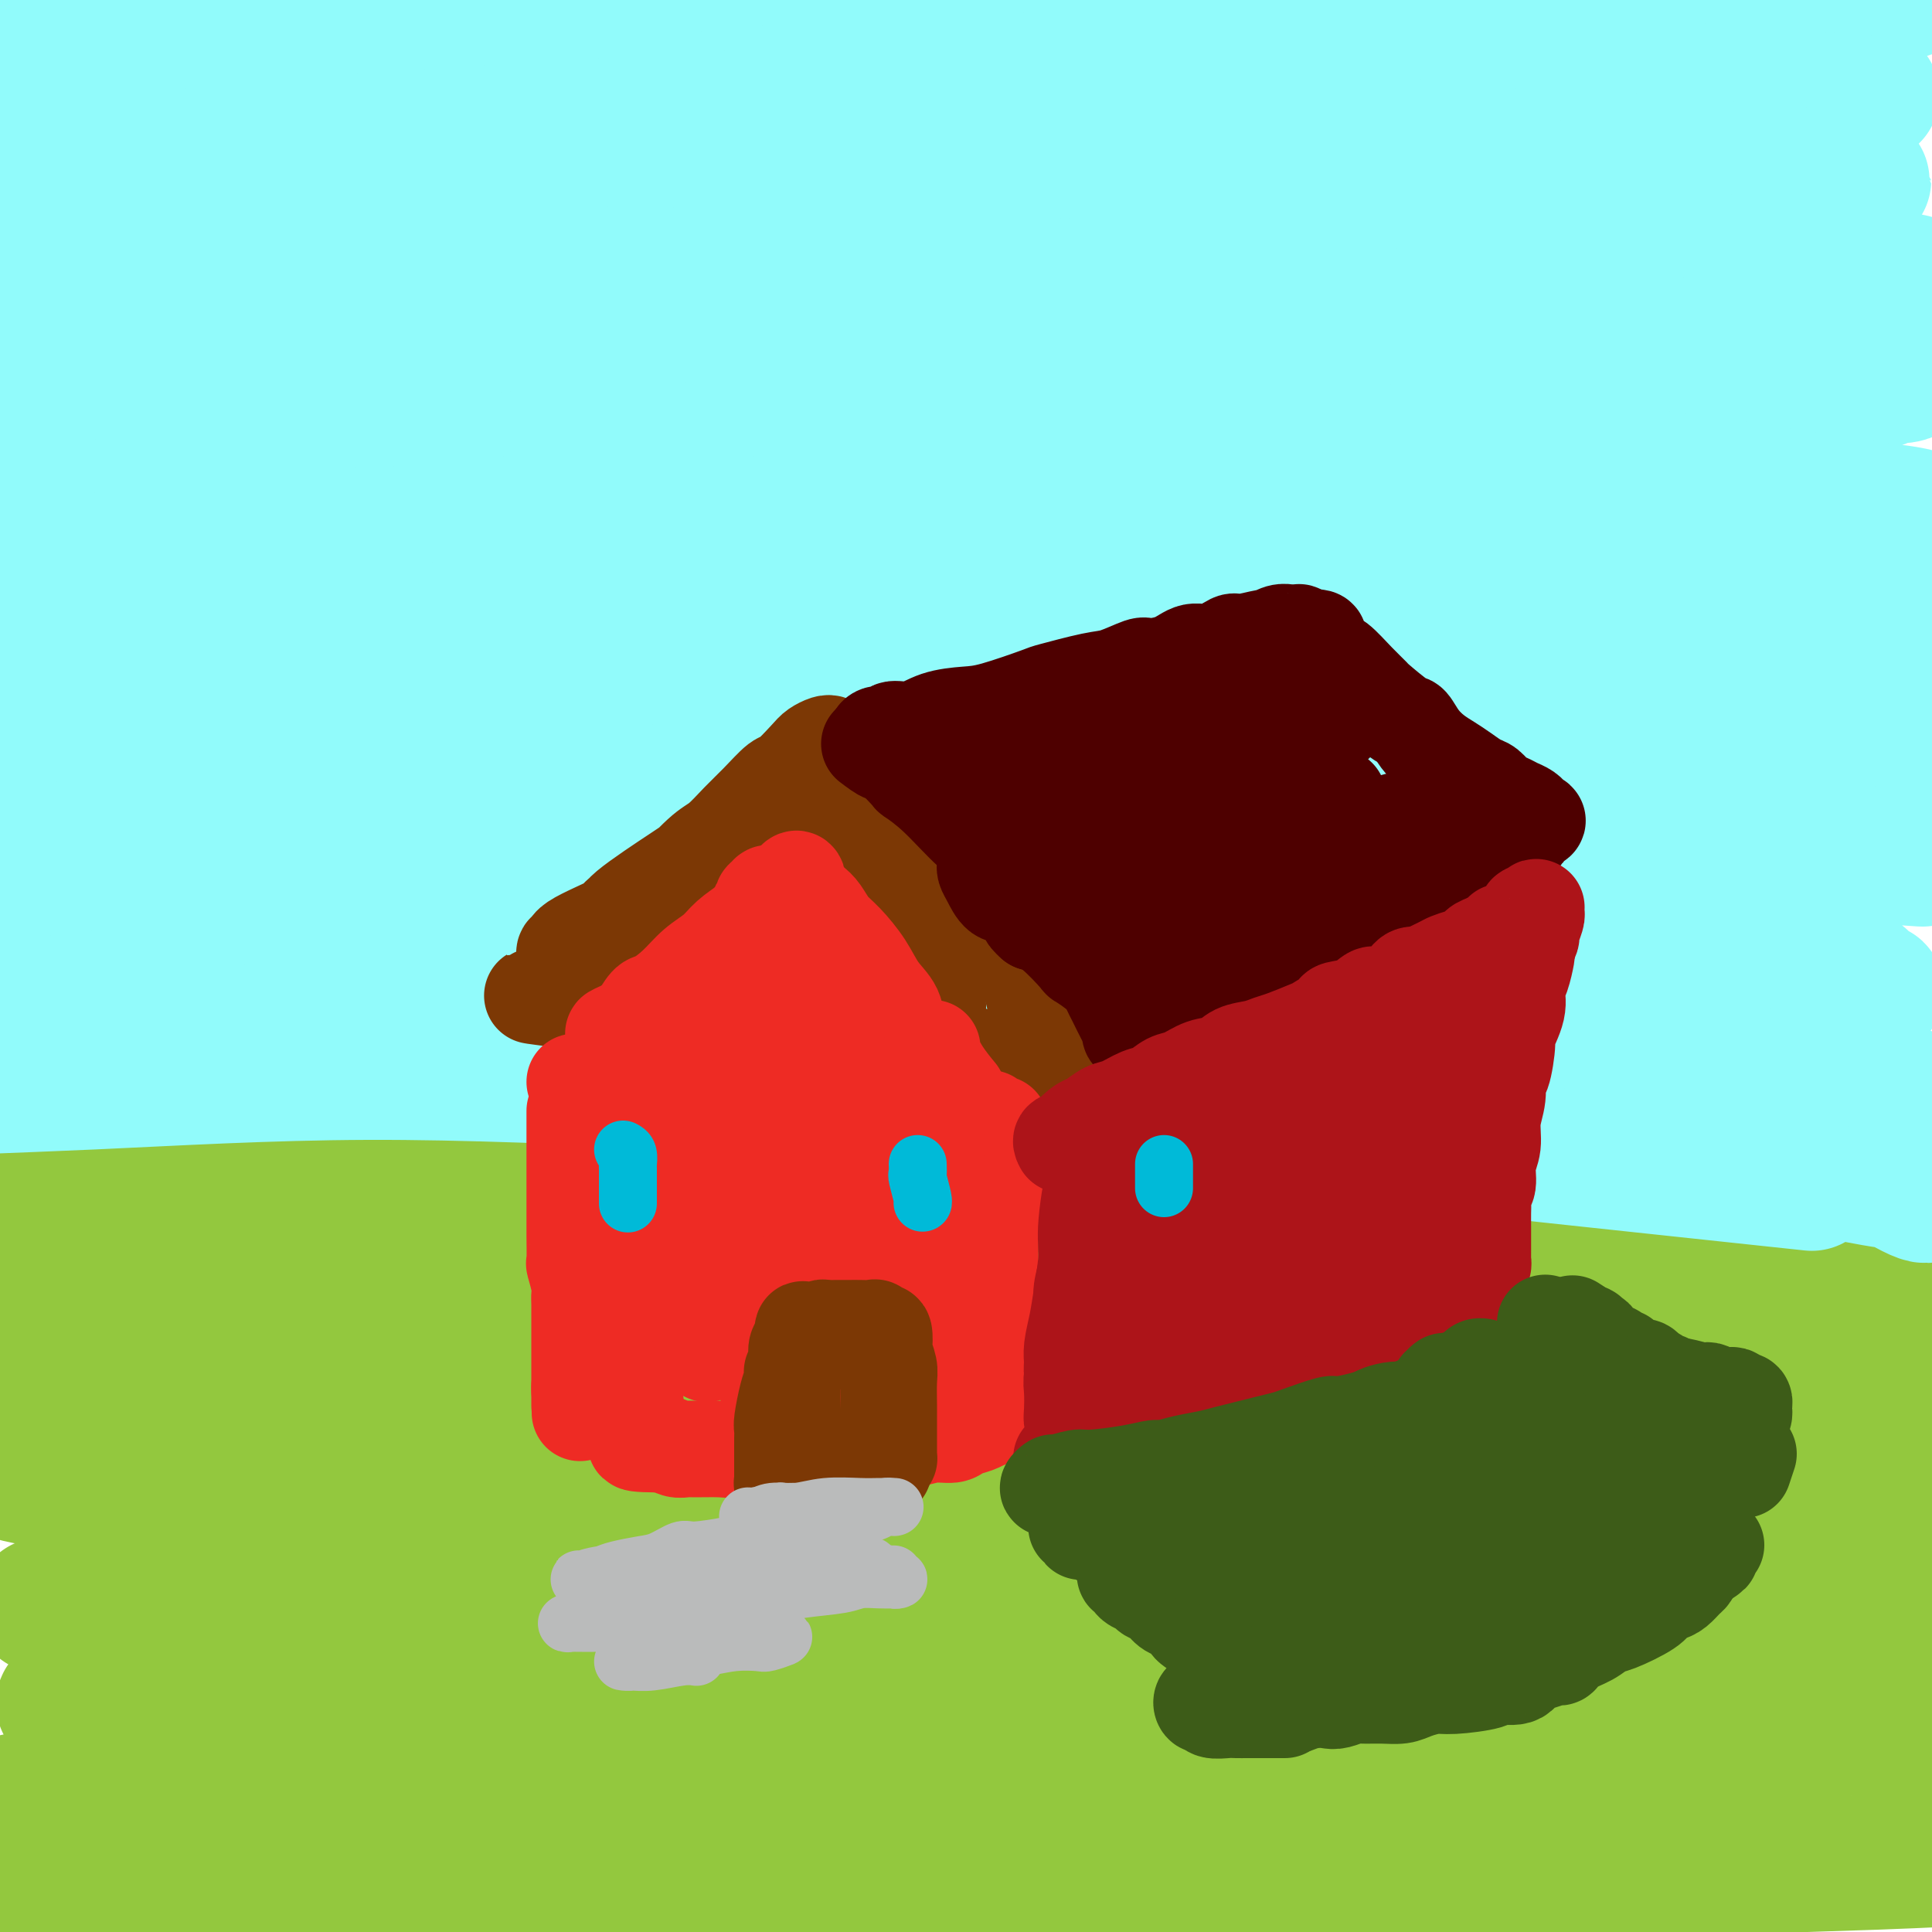 <svg viewBox='0 0 400 400' version='1.1' xmlns='http://www.w3.org/2000/svg' xmlns:xlink='http://www.w3.org/1999/xlink'><g fill='none' stroke='rgb(147,200,62)' stroke-width='28' stroke-linecap='round' stroke-linejoin='round'><path d='M121,292c3.521,0.018 7.042,0.037 13,0c5.958,-0.037 14.355,-0.128 23,0c8.645,0.128 17.540,0.475 27,1c9.460,0.525 19.487,1.229 30,2c10.513,0.771 21.512,1.611 35,3c13.488,1.389 29.465,3.329 35,4c5.535,0.671 0.628,0.072 15,2c14.372,1.928 48.024,6.381 62,8c13.976,1.619 8.277,0.404 6,0c-2.277,-0.404 -1.132,0.003 -1,0c0.132,-0.003 -0.749,-0.414 -2,-1c-1.251,-0.586 -2.874,-1.345 -8,-3c-5.126,-1.655 -13.757,-4.204 -23,-6c-9.243,-1.796 -19.100,-2.838 -31,-5c-11.900,-2.162 -25.843,-5.443 -40,-8c-14.157,-2.557 -28.528,-4.388 -44,-6c-15.472,-1.612 -32.045,-3.004 -48,-4c-15.955,-0.996 -31.292,-1.597 -45,-2c-13.708,-0.403 -25.788,-0.607 -40,-1c-14.212,-0.393 -30.558,-0.973 -38,-1c-7.442,-0.027 -5.982,0.500 -7,0c-1.018,-0.500 -4.514,-2.028 -5,-3c-0.486,-0.972 2.040,-1.386 5,-2c2.960,-0.614 6.356,-1.426 22,-2c15.644,-0.574 43.537,-0.911 57,-1c13.463,-0.089 12.497,0.070 22,1c9.503,0.930 29.475,2.631 47,4c17.525,1.369 32.603,2.407 47,4c14.397,1.593 28.113,3.741 43,6c14.887,2.259 30.943,4.630 47,7'/><path d='M325,289c24.552,3.753 40.932,6.634 47,8c6.068,1.366 1.822,1.216 0,1c-1.822,-0.216 -1.222,-0.498 0,0c1.222,0.498 3.064,1.776 -4,1c-7.064,-0.776 -23.036,-3.606 -31,-5c-7.964,-1.394 -7.920,-1.353 -17,-3c-9.080,-1.647 -27.285,-4.983 -45,-8c-17.715,-3.017 -34.941,-5.714 -51,-8c-16.059,-2.286 -30.952,-4.161 -55,-6c-24.048,-1.839 -57.250,-3.644 -81,-4c-23.750,-0.356 -38.048,0.736 -46,1c-7.952,0.264 -9.559,-0.299 -18,0c-8.441,0.299 -23.715,1.461 -30,2c-6.285,0.539 -3.582,0.456 -2,0c1.582,-0.456 2.043,-1.286 8,-2c5.957,-0.714 17.410,-1.313 31,-2c13.590,-0.687 29.319,-1.462 47,-2c17.681,-0.538 37.315,-0.839 58,0c20.685,0.839 42.420,2.816 63,5c20.580,2.184 40.006,4.574 62,7c21.994,2.426 46.556,4.888 73,10c26.444,5.112 54.770,12.874 66,16c11.230,3.126 5.364,1.615 3,1c-2.364,-0.615 -1.224,-0.333 -1,0c0.224,0.333 -0.466,0.716 -2,1c-1.534,0.284 -3.911,0.468 -9,0c-5.089,-0.468 -12.891,-1.590 -23,-3c-10.109,-1.410 -22.524,-3.110 -38,-5c-15.476,-1.890 -34.013,-3.970 -52,-6c-17.987,-2.030 -35.425,-4.008 -61,-5c-25.575,-0.992 -59.288,-0.996 -93,-1'/><path d='M124,282c-18.501,0.010 -18.253,0.536 -29,2c-10.747,1.464 -32.489,3.867 -48,6c-15.511,2.133 -24.793,3.997 -33,6c-8.207,2.003 -15.341,4.145 -16,6c-0.659,1.855 5.158,3.421 9,4c3.842,0.579 5.710,0.169 15,0c9.290,-0.169 26.004,-0.098 44,0c17.996,0.098 37.275,0.222 58,1c20.725,0.778 42.895,2.212 64,4c21.105,1.788 41.144,3.932 64,7c22.856,3.068 48.530,7.059 77,13c28.470,5.941 59.737,13.831 71,18c11.263,4.169 2.522,4.617 -1,5c-3.522,0.383 -1.825,0.700 -2,1c-0.175,0.300 -2.223,0.584 -9,0c-6.777,-0.584 -18.284,-2.035 -30,-4c-11.716,-1.965 -23.643,-4.444 -39,-7c-15.357,-2.556 -34.145,-5.188 -54,-8c-19.855,-2.812 -40.777,-5.804 -62,-8c-21.223,-2.196 -42.746,-3.594 -63,-4c-20.254,-0.406 -39.239,0.182 -56,1c-16.761,0.818 -31.299,1.865 -42,3c-10.701,1.135 -17.566,2.357 -22,3c-4.434,0.643 -6.438,0.705 -9,1c-2.562,0.295 -5.681,0.822 6,0c11.681,-0.822 38.164,-2.994 51,-4c12.836,-1.006 12.025,-0.847 23,-1c10.975,-0.153 33.736,-0.618 55,0c21.264,0.618 41.033,2.320 60,4c18.967,1.680 37.134,3.337 57,6c19.866,2.663 41.433,6.331 63,10'/><path d='M326,347c22.407,3.551 46.923,7.429 55,9c8.077,1.571 -0.285,0.834 -1,1c-0.715,0.166 6.217,1.235 -3,1c-9.217,-0.235 -34.582,-1.773 -47,-3c-12.418,-1.227 -11.889,-2.142 -23,-4c-11.111,-1.858 -33.864,-4.659 -58,-7c-24.136,-2.341 -49.657,-4.221 -64,-5c-14.343,-0.779 -17.507,-0.455 -31,0c-13.493,0.455 -37.314,1.041 -56,2c-18.686,0.959 -32.235,2.290 -44,4c-11.765,1.710 -21.745,3.800 -28,5c-6.255,1.200 -8.787,1.510 -11,2c-2.213,0.490 -4.109,1.160 5,1c9.109,-0.160 29.223,-1.151 49,-1c19.777,0.151 39.216,1.444 50,2c10.784,0.556 12.914,0.374 27,1c14.086,0.626 40.130,2.058 57,3c16.870,0.942 24.567,1.392 54,6c29.433,4.608 80.604,13.373 102,17c21.396,3.627 13.019,2.117 10,2c-3.019,-0.117 -0.678,1.158 -1,2c-0.322,0.842 -3.305,1.251 -7,1c-3.695,-0.251 -8.100,-1.164 -33,-5c-24.900,-3.836 -70.295,-10.597 -100,-14c-29.705,-3.403 -43.721,-3.449 -61,-4c-17.279,-0.551 -37.821,-1.606 -58,-1c-20.179,0.606 -39.997,2.874 -51,4c-11.003,1.126 -13.193,1.111 -21,2c-7.807,0.889 -21.231,2.683 -29,4c-7.769,1.317 -9.885,2.159 -12,3'/><path d='M-4,375c-18.848,2.339 -9.466,1.687 2,2c11.466,0.313 25.018,1.591 41,2c15.982,0.409 34.395,-0.051 45,0c10.605,0.051 13.402,0.613 24,1c10.598,0.387 28.996,0.598 54,2c25.004,1.402 56.613,3.995 78,6c21.387,2.005 32.550,3.423 39,4c6.450,0.577 8.185,0.313 14,1c5.815,0.687 15.711,2.324 19,3c3.289,0.676 -0.028,0.390 -6,0c-5.972,-0.390 -14.599,-0.886 -25,-2c-10.401,-1.114 -22.574,-2.847 -39,-4c-16.426,-1.153 -37.104,-1.728 -49,-2c-11.896,-0.272 -15.012,-0.242 -26,0c-10.988,0.242 -29.850,0.696 -52,2c-22.150,1.304 -47.590,3.460 -64,5c-16.410,1.540 -23.791,2.466 -28,3c-4.209,0.534 -5.246,0.678 -8,1c-2.754,0.322 -7.225,0.823 -7,1c0.225,0.177 5.145,0.031 15,0c9.855,-0.031 24.645,0.054 31,0c6.355,-0.054 4.276,-0.246 20,0c15.724,0.246 49.251,0.931 73,2c23.749,1.069 37.719,2.524 55,4c17.281,1.476 37.873,2.974 53,4c15.127,1.026 24.791,1.580 45,3c20.209,1.420 50.965,3.707 64,4c13.035,0.293 8.350,-1.406 6,-2c-2.350,-0.594 -2.363,-0.083 -2,0c0.363,0.083 1.104,-0.262 -3,-1c-4.104,-0.738 -13.052,-1.869 -22,-3'/><path d='M343,411c-10.974,-1.870 -24.910,-4.546 -32,-6c-7.090,-1.454 -7.334,-1.685 -18,-3c-10.666,-1.315 -31.755,-3.714 -43,-5c-11.245,-1.286 -12.645,-1.460 -14,-2c-1.355,-0.540 -2.663,-1.447 -5,-2c-2.337,-0.553 -5.702,-0.751 2,-1c7.702,-0.249 26.473,-0.550 31,-1c4.527,-0.450 -5.189,-1.051 15,-2c20.189,-0.949 70.284,-2.248 95,-3c24.716,-0.752 24.054,-0.956 28,-1c3.946,-0.044 12.501,0.074 16,-1c3.499,-1.074 1.943,-3.339 1,-5c-0.943,-1.661 -1.275,-2.719 -1,-3c0.275,-0.281 1.155,0.215 -2,-2c-3.155,-2.215 -10.345,-7.142 -20,-12c-9.655,-4.858 -21.774,-9.648 -29,-12c-7.226,-2.352 -9.558,-2.266 -13,-3c-3.442,-0.734 -7.996,-2.289 -11,-3c-3.004,-0.711 -4.460,-0.579 -5,-1c-0.540,-0.421 -0.164,-1.394 2,-2c2.164,-0.606 6.116,-0.845 13,-1c6.884,-0.155 16.700,-0.227 24,0c7.300,0.227 12.083,0.752 17,1c4.917,0.248 9.969,0.220 14,0c4.031,-0.220 7.041,-0.633 8,-1c0.959,-0.367 -0.132,-0.690 0,-1c0.132,-0.310 1.486,-0.608 -2,-2c-3.486,-1.392 -11.811,-3.878 -16,-5c-4.189,-1.122 -4.243,-0.879 -8,-2c-3.757,-1.121 -11.216,-3.606 -16,-5c-4.784,-1.394 -6.892,-1.697 -9,-2'/><path d='M365,323c-7.979,-2.844 -2.428,-1.455 0,-1c2.428,0.455 1.732,-0.023 5,0c3.268,0.023 10.501,0.548 17,1c6.499,0.452 12.264,0.831 15,1c2.736,0.169 2.441,0.129 3,0c0.559,-0.129 1.971,-0.345 4,0c2.029,0.345 4.675,1.253 -3,-1c-7.675,-2.253 -25.672,-7.667 -41,-10c-15.328,-2.333 -27.986,-1.587 -39,-2c-11.014,-0.413 -20.382,-1.986 -28,-3c-7.618,-1.014 -13.486,-1.467 -18,-2c-4.514,-0.533 -7.676,-1.144 -9,-2c-1.324,-0.856 -0.811,-1.956 3,-3c3.811,-1.044 10.919,-2.030 16,-3c5.081,-0.970 8.136,-1.923 22,-4c13.864,-2.077 38.539,-5.278 54,-7c15.461,-1.722 21.708,-1.963 25,-2c3.292,-0.037 3.629,0.132 7,0c3.371,-0.132 9.778,-0.564 12,-1c2.222,-0.436 0.261,-0.877 -1,-1c-1.261,-0.123 -1.821,0.071 -2,0c-0.179,-0.071 0.025,-0.407 -5,-1c-5.025,-0.593 -15.277,-1.444 -24,-2c-8.723,-0.556 -15.917,-0.815 -25,-1c-9.083,-0.185 -20.056,-0.294 -36,0c-15.944,0.294 -36.861,0.990 -46,1c-9.139,0.010 -6.501,-0.668 -24,0c-17.499,0.668 -55.134,2.680 -81,4c-25.866,1.320 -39.962,1.949 -56,3c-16.038,1.051 -34.019,2.526 -52,4'/><path d='M58,291c-38.369,2.417 -39.791,2.958 -43,3c-3.209,0.042 -8.206,-0.415 -18,0c-9.794,0.415 -24.384,1.704 -31,2c-6.616,0.296 -5.257,-0.400 -6,-1c-0.743,-0.600 -3.586,-1.104 -2,-2c1.586,-0.896 7.603,-2.184 15,-4c7.397,-1.816 16.176,-4.158 29,-6c12.824,-1.842 29.695,-3.182 39,-4c9.305,-0.818 11.046,-1.114 23,-2c11.954,-0.886 34.123,-2.363 51,-3c16.877,-0.637 28.463,-0.433 50,0c21.537,0.433 53.027,1.094 75,2c21.973,0.906 34.431,2.056 45,3c10.569,0.944 19.250,1.682 35,3c15.750,1.318 38.568,3.216 48,4c9.432,0.784 5.477,0.454 4,0c-1.477,-0.454 -0.476,-1.033 -1,-1c-0.524,0.033 -2.572,0.678 -3,1c-0.428,0.322 0.763,0.322 -7,-1c-7.763,-1.322 -24.481,-3.965 -39,-6c-14.519,-2.035 -26.838,-3.460 -41,-5c-14.162,-1.540 -30.169,-3.194 -47,-5c-16.831,-1.806 -34.488,-3.762 -53,-5c-18.512,-1.238 -37.878,-1.757 -57,-2c-19.122,-0.243 -38.000,-0.209 -56,0c-18.000,0.209 -35.121,0.593 -52,1c-16.879,0.407 -33.514,0.835 -42,1c-8.486,0.165 -8.821,0.065 -15,0c-6.179,-0.065 -18.202,-0.094 -24,0c-5.798,0.094 -5.371,0.313 -4,0c1.371,-0.313 3.685,-1.156 6,-2'/><path d='M-63,262c1.382,-0.563 1.839,-0.970 9,-2c7.161,-1.030 21.028,-2.682 30,-4c8.972,-1.318 13.049,-2.301 39,-3c25.951,-0.699 73.777,-1.115 98,-1c24.223,0.115 24.844,0.760 27,1c2.156,0.240 5.848,0.074 28,1c22.152,0.926 62.763,2.942 81,4c18.237,1.058 14.101,1.156 25,2c10.899,0.844 36.833,2.434 63,4c26.167,1.566 52.568,3.109 63,4c10.432,0.891 4.896,1.131 5,1c0.104,-0.131 5.847,-0.631 8,-1c2.153,-0.369 0.715,-0.605 0,-1c-0.715,-0.395 -0.708,-0.948 -1,-1c-0.292,-0.052 -0.884,0.398 -2,0c-1.116,-0.398 -2.756,-1.643 -8,-3c-5.244,-1.357 -14.093,-2.825 -23,-4c-8.907,-1.175 -17.872,-2.055 -29,-3c-11.128,-0.945 -24.421,-1.954 -39,-3c-14.579,-1.046 -30.446,-2.130 -46,-3c-15.554,-0.870 -30.797,-1.526 -48,-2c-17.203,-0.474 -36.366,-0.764 -53,-1c-16.634,-0.236 -30.737,-0.417 -53,0c-22.263,0.417 -52.684,1.432 -73,2c-20.316,0.568 -30.526,0.688 -37,1c-6.474,0.312 -9.213,0.816 -15,1c-5.787,0.184 -14.622,0.046 -20,0c-5.378,-0.046 -7.297,-0.002 -9,0c-1.703,0.002 -3.189,-0.038 -4,0c-0.811,0.038 -0.946,0.154 1,0c1.946,-0.154 5.973,-0.577 10,-1'/><path d='M-36,250c5.379,-0.140 13.327,0.009 20,0c6.673,-0.009 12.072,-0.176 27,0c14.928,0.176 39.385,0.696 51,1c11.615,0.304 10.388,0.391 19,1c8.612,0.609 27.062,1.739 41,3c13.938,1.261 23.362,2.653 45,5c21.638,2.347 55.489,5.648 71,7c15.511,1.352 12.682,0.755 24,2c11.318,1.245 36.784,4.334 66,8c29.216,3.666 62.182,7.911 78,12c15.818,4.089 14.490,8.024 14,10c-0.490,1.976 -0.140,1.993 0,2c0.140,0.007 0.070,0.003 0,0'/></g>
<g fill='none' stroke='rgb(145,251,251)' stroke-width='28' stroke-linecap='round' stroke-linejoin='round'><path d='M70,62c-1.612,0.135 -3.225,0.271 4,-1c7.225,-1.271 23.286,-3.947 31,-5c7.714,-1.053 7.079,-0.483 14,-1c6.921,-0.517 21.398,-2.121 35,-3c13.602,-0.879 26.328,-1.034 40,-1c13.672,0.034 28.288,0.259 43,0c14.712,-0.259 29.519,-1.000 40,-1c10.481,-0.000 16.637,0.740 34,0c17.363,-0.740 45.933,-2.962 57,-4c11.067,-1.038 4.630,-0.892 3,-1c-1.630,-0.108 1.545,-0.469 0,-1c-1.545,-0.531 -7.812,-1.233 -11,-2c-3.188,-0.767 -3.299,-1.599 -9,-3c-5.701,-1.401 -16.991,-3.369 -28,-5c-11.009,-1.631 -21.735,-2.923 -34,-4c-12.265,-1.077 -26.069,-1.938 -41,-3c-14.931,-1.062 -30.988,-2.324 -48,-3c-17.012,-0.676 -34.979,-0.765 -51,-1c-16.021,-0.235 -30.097,-0.617 -52,0c-21.903,0.617 -51.634,2.234 -69,3c-17.366,0.766 -22.368,0.682 -28,1c-5.632,0.318 -11.894,1.037 -15,1c-3.106,-0.037 -3.054,-0.829 -4,-1c-0.946,-0.171 -2.888,0.280 -2,0c0.888,-0.280 4.608,-1.291 12,-2c7.392,-0.709 18.456,-1.115 28,-2c9.544,-0.885 17.569,-2.247 39,-3c21.431,-0.753 56.270,-0.895 73,-1c16.730,-0.105 15.351,-0.173 25,0c9.649,0.173 30.324,0.586 51,1'/><path d='M207,20c31.866,-0.092 37.032,-0.322 48,0c10.968,0.322 27.739,1.197 43,2c15.261,0.803 29.012,1.534 45,1c15.988,-0.534 34.212,-2.335 41,-3c6.788,-0.665 2.138,-0.196 0,0c-2.138,0.196 -1.766,0.119 -1,0c0.766,-0.119 1.926,-0.278 -2,-1c-3.926,-0.722 -12.939,-2.005 -18,-3c-5.061,-0.995 -6.171,-1.702 -14,-3c-7.829,-1.298 -22.379,-3.188 -34,-5c-11.621,-1.812 -20.314,-3.544 -43,-6c-22.686,-2.456 -59.365,-5.634 -77,-7c-17.635,-1.366 -16.226,-0.921 -27,-1c-10.774,-0.079 -33.731,-0.683 -53,-1c-19.269,-0.317 -34.852,-0.347 -50,0c-15.148,0.347 -29.862,1.070 -43,2c-13.138,0.930 -24.699,2.067 -34,3c-9.301,0.933 -16.342,1.662 -22,2c-5.658,0.338 -9.934,0.287 -11,0c-1.066,-0.287 1.078,-0.809 8,-2c6.922,-1.191 18.623,-3.052 25,-4c6.377,-0.948 7.431,-0.985 16,-2c8.569,-1.015 24.652,-3.010 40,-4c15.348,-0.990 29.959,-0.975 46,-1c16.041,-0.025 33.510,-0.090 51,0c17.490,0.090 35.000,0.337 52,1c17.000,0.663 33.489,1.744 52,3c18.511,1.256 39.044,2.687 65,4c25.956,1.313 57.334,2.507 72,3c14.666,0.493 12.619,0.284 13,0c0.381,-0.284 3.191,-0.642 6,-1'/><path d='M401,-3c48.485,1.167 14.198,-0.916 1,-2c-13.198,-1.084 -5.307,-1.169 0,-1c5.307,0.169 8.030,0.592 -2,0c-10.030,-0.592 -32.813,-2.200 -44,-3c-11.187,-0.800 -10.777,-0.792 -13,-1c-2.223,-0.208 -7.078,-0.630 -18,-1c-10.922,-0.370 -27.912,-0.687 -45,-1c-17.088,-0.313 -34.276,-0.622 -54,0c-19.724,0.622 -41.984,2.174 -61,3c-19.016,0.826 -34.787,0.926 -62,4c-27.213,3.074 -65.868,9.124 -84,12c-18.132,2.876 -15.740,2.580 -22,4c-6.260,1.420 -21.173,4.555 -31,7c-9.827,2.445 -14.568,4.198 -17,5c-2.432,0.802 -2.555,0.653 -2,1c0.555,0.347 1.789,1.192 7,1c5.211,-0.192 14.401,-1.419 26,-2c11.599,-0.581 25.607,-0.516 41,-1c15.393,-0.484 32.171,-1.519 50,-2c17.829,-0.481 36.709,-0.409 55,0c18.291,0.409 35.994,1.154 54,2c18.006,0.846 36.317,1.792 53,3c16.683,1.208 31.740,2.678 48,4c16.260,1.322 33.724,2.498 53,4c19.276,1.502 40.364,3.331 48,4c7.636,0.669 1.819,0.179 0,0c-1.819,-0.179 0.361,-0.045 1,0c0.639,0.045 -0.262,0.002 -2,0c-1.738,-0.002 -4.314,0.038 -9,0c-4.686,-0.038 -11.482,-0.154 -22,-1c-10.518,-0.846 -24.759,-2.423 -39,-4'/><path d='M311,32c-17.418,-1.517 -25.464,-2.809 -51,-4c-25.536,-1.191 -68.564,-2.281 -87,-3c-18.436,-0.719 -12.281,-1.066 -31,0c-18.719,1.066 -62.311,3.546 -90,6c-27.689,2.454 -39.475,4.882 -47,6c-7.525,1.118 -10.789,0.926 -18,2c-7.211,1.074 -18.368,3.413 -25,5c-6.632,1.587 -8.740,2.423 -10,3c-1.260,0.577 -1.672,0.897 1,1c2.672,0.103 8.427,-0.010 18,-1c9.573,-0.990 22.965,-2.856 38,-4c15.035,-1.144 31.715,-1.566 50,-2c18.285,-0.434 38.175,-0.880 58,-1c19.825,-0.120 39.584,0.085 59,1c19.416,0.915 38.490,2.540 60,4c21.510,1.460 45.457,2.755 74,5c28.543,2.245 61.682,5.438 76,7c14.318,1.562 9.814,1.492 9,2c-0.814,0.508 2.060,1.596 3,2c0.940,0.404 -0.054,0.126 0,0c0.054,-0.126 1.158,-0.098 -1,0c-2.158,0.098 -7.577,0.268 -11,0c-3.423,-0.268 -4.849,-0.974 -13,-2c-8.151,-1.026 -23.028,-2.372 -39,-4c-15.972,-1.628 -33.038,-3.538 -52,-5c-18.962,-1.462 -39.820,-2.475 -61,-3c-21.180,-0.525 -42.681,-0.563 -64,0c-21.319,0.563 -42.457,1.728 -63,3c-20.543,1.272 -40.492,2.650 -59,5c-18.508,2.350 -35.574,5.671 -49,8c-13.426,2.329 -23.213,3.664 -33,5'/><path d='M-47,68c-16.306,2.841 -16.072,3.444 -17,4c-0.928,0.556 -3.018,1.066 -3,1c0.018,-0.066 2.145,-0.708 9,-2c6.855,-1.292 18.439,-3.235 32,-5c13.561,-1.765 29.098,-3.353 46,-5c16.902,-1.647 35.170,-3.353 55,-4c19.830,-0.647 41.221,-0.233 62,0c20.779,0.233 40.944,0.287 60,1c19.056,0.713 37.002,2.085 57,4c19.998,1.915 42.046,4.373 68,7c25.954,2.627 55.812,5.422 67,7c11.188,1.578 3.706,1.938 1,2c-2.706,0.062 -0.636,-0.174 0,0c0.636,0.174 -0.162,0.759 -1,1c-0.838,0.241 -1.718,0.139 -6,0c-4.282,-0.139 -11.968,-0.314 -22,-1c-10.032,-0.686 -22.412,-1.884 -38,-3c-15.588,-1.116 -34.385,-2.150 -51,-3c-16.615,-0.850 -31.049,-1.517 -60,-1c-28.951,0.517 -72.420,2.218 -93,3c-20.580,0.782 -18.269,0.644 -30,2c-11.731,1.356 -37.502,4.207 -58,7c-20.498,2.793 -35.724,5.529 -48,8c-12.276,2.471 -21.604,4.676 -29,6c-7.396,1.324 -12.862,1.766 -12,2c0.862,0.234 8.053,0.259 12,0c3.947,-0.259 4.652,-0.801 14,-2c9.348,-1.199 27.341,-3.053 45,-5c17.659,-1.947 34.985,-3.986 54,-5c19.015,-1.014 39.719,-1.004 61,-1c21.281,0.004 43.141,0.002 65,0'/><path d='M193,86c30.202,0.761 42.706,3.164 62,5c19.294,1.836 45.376,3.106 72,6c26.624,2.894 53.790,7.414 64,9c10.210,1.586 3.465,0.240 1,0c-2.465,-0.240 -0.648,0.628 0,1c0.648,0.372 0.128,0.248 -1,0c-1.128,-0.248 -2.865,-0.620 -9,-1c-6.135,-0.380 -16.669,-0.768 -29,-2c-12.331,-1.232 -26.460,-3.308 -43,-5c-16.540,-1.692 -35.490,-3.001 -56,-4c-20.510,-0.999 -42.578,-1.689 -65,-2c-22.422,-0.311 -45.196,-0.242 -67,1c-21.804,1.242 -42.636,3.658 -62,6c-19.364,2.342 -37.258,4.612 -53,7c-15.742,2.388 -29.331,4.896 -40,7c-10.669,2.104 -18.419,3.803 -23,5c-4.581,1.197 -5.995,1.891 -6,2c-0.005,0.109 1.397,-0.367 7,-1c5.603,-0.633 15.407,-1.422 28,-3c12.593,-1.578 27.977,-3.944 45,-6c17.023,-2.056 35.687,-3.802 56,-5c20.313,-1.198 42.274,-1.848 64,-2c21.726,-0.152 43.216,0.193 64,1c20.784,0.807 40.864,2.077 63,4c22.136,1.923 46.330,4.501 72,8c25.670,3.499 52.816,7.919 63,10c10.184,2.081 3.406,1.823 1,2c-2.406,0.177 -0.439,0.790 0,1c0.439,0.210 -0.651,0.018 -1,0c-0.349,-0.018 0.043,0.138 -2,0c-2.043,-0.138 -6.522,-0.569 -11,-1'/><path d='M387,129c-4.862,-0.770 -10.016,-2.195 -32,-5c-21.984,-2.805 -60.799,-6.991 -74,-9c-13.201,-2.009 -0.789,-1.842 -28,-3c-27.211,-1.158 -94.044,-3.640 -125,-4c-30.956,-0.360 -26.036,1.404 -29,2c-2.964,0.596 -13.812,0.024 -28,1c-14.188,0.976 -31.716,3.501 -45,5c-13.284,1.499 -22.322,1.974 -29,3c-6.678,1.026 -10.995,2.605 -14,3c-3.005,0.395 -4.698,-0.394 -3,-1c1.698,-0.606 6.788,-1.029 15,-2c8.212,-0.971 19.545,-2.491 34,-4c14.455,-1.509 32.033,-3.008 51,-4c18.967,-0.992 39.323,-1.477 57,-2c17.677,-0.523 32.676,-1.083 61,1c28.324,2.083 69.972,6.811 92,9c22.028,2.189 24.435,1.840 44,5c19.565,3.160 56.287,9.830 70,13c13.713,3.170 4.418,2.841 1,3c-3.418,0.159 -0.958,0.806 0,1c0.958,0.194 0.413,-0.063 0,0c-0.413,0.063 -0.693,0.448 -3,0c-2.307,-0.448 -6.642,-1.728 -14,-3c-7.358,-1.272 -17.738,-2.536 -31,-4c-13.262,-1.464 -29.406,-3.129 -47,-5c-17.594,-1.871 -36.639,-3.950 -56,-5c-19.361,-1.050 -39.039,-1.071 -59,-1c-19.961,0.071 -40.206,0.236 -60,1c-19.794,0.764 -39.137,2.129 -57,4c-17.863,1.871 -34.247,4.249 -47,6c-12.753,1.751 -21.877,2.876 -31,4'/><path d='M0,138c-15.466,2.229 -15.131,2.800 -15,3c0.131,0.200 0.058,0.028 -2,0c-2.058,-0.028 -6.099,0.088 14,-2c20.099,-2.088 64.340,-6.378 84,-8c19.660,-1.622 14.740,-0.574 28,0c13.260,0.574 44.700,0.674 61,1c16.300,0.326 17.458,0.877 30,2c12.542,1.123 36.466,2.819 58,5c21.534,2.181 40.677,4.848 65,8c24.323,3.152 53.827,6.791 66,9c12.173,2.209 7.017,2.990 5,4c-2.017,1.010 -0.895,2.250 -1,3c-0.105,0.750 -1.438,1.011 -3,1c-1.562,-0.011 -3.352,-0.294 -10,-1c-6.648,-0.706 -18.152,-1.834 -31,-3c-12.848,-1.166 -27.038,-2.371 -43,-4c-15.962,-1.629 -33.695,-3.684 -52,-5c-18.305,-1.316 -37.181,-1.893 -57,-2c-19.819,-0.107 -40.579,0.258 -61,1c-20.421,0.742 -40.502,1.863 -59,3c-18.498,1.137 -35.412,2.289 -49,4c-13.588,1.711 -23.849,3.980 -31,5c-7.151,1.020 -11.193,0.792 -14,1c-2.807,0.208 -4.379,0.852 -3,1c1.379,0.148 5.710,-0.199 14,-1c8.290,-0.801 20.540,-2.054 35,-3c14.460,-0.946 31.129,-1.585 49,-2c17.871,-0.415 36.945,-0.606 58,0c21.055,0.606 44.092,2.009 62,3c17.908,0.991 30.688,1.569 59,4c28.312,2.431 72.156,6.716 116,11'/><path d='M373,176c40.042,3.015 21.646,1.553 15,1c-6.646,-0.553 -1.544,-0.199 1,0c2.544,0.199 2.528,0.241 0,0c-2.528,-0.241 -7.569,-0.764 -11,-1c-3.431,-0.236 -5.250,-0.184 -13,-1c-7.750,-0.816 -21.429,-2.498 -36,-4c-14.571,-1.502 -30.035,-2.823 -47,-4c-16.965,-1.177 -35.431,-2.210 -55,-3c-19.569,-0.790 -40.241,-1.336 -61,-1c-20.759,0.336 -41.605,1.554 -61,3c-19.395,1.446 -37.340,3.120 -54,5c-16.660,1.880 -32.036,3.965 -40,5c-7.964,1.035 -8.517,1.021 -13,2c-4.483,0.979 -12.895,2.951 -16,4c-3.105,1.049 -0.904,1.174 7,1c7.904,-0.174 21.511,-0.647 27,-1c5.489,-0.353 2.858,-0.586 20,-1c17.142,-0.414 54.056,-1.011 80,-1c25.944,0.011 40.920,0.628 60,2c19.080,1.372 42.266,3.500 59,5c16.734,1.500 27.017,2.372 52,5c24.983,2.628 64.668,7.010 83,9c18.332,1.990 15.312,1.586 15,2c-0.312,0.414 2.085,1.647 3,2c0.915,0.353 0.349,-0.173 0,0c-0.349,0.173 -0.481,1.044 -5,1c-4.519,-0.044 -13.423,-1.004 -24,-2c-10.577,-0.996 -22.825,-2.030 -37,-3c-14.175,-0.970 -30.278,-1.877 -48,-3c-17.722,-1.123 -37.063,-2.464 -57,-3c-19.937,-0.536 -40.468,-0.268 -61,0'/><path d='M156,195c-20.561,0.434 -41.464,1.518 -60,3c-18.536,1.482 -34.704,3.362 -48,5c-13.296,1.638 -23.720,3.035 -31,4c-7.280,0.965 -11.415,1.500 -15,2c-3.585,0.500 -6.619,0.967 -5,1c1.619,0.033 7.890,-0.366 17,-1c9.110,-0.634 21.057,-1.503 35,-2c13.943,-0.497 29.880,-0.623 47,-1c17.120,-0.377 35.422,-1.005 54,-1c18.578,0.005 37.433,0.642 57,2c19.567,1.358 39.845,3.436 55,5c15.155,1.564 25.187,2.615 48,5c22.813,2.385 58.405,6.105 74,8c15.595,1.895 11.191,1.964 10,2c-1.191,0.036 0.832,0.037 1,0c0.168,-0.037 -1.519,-0.113 -2,0c-0.481,0.113 0.245,0.413 -3,0c-3.245,-0.413 -10.461,-1.541 -20,-3c-9.539,-1.459 -21.403,-3.251 -35,-5c-13.597,-1.749 -28.928,-3.455 -46,-5c-17.072,-1.545 -35.884,-2.929 -55,-4c-19.116,-1.071 -38.538,-1.830 -59,-2c-20.462,-0.170 -41.966,0.249 -61,1c-19.034,0.751 -35.597,1.834 -52,3c-16.403,1.166 -32.645,2.417 -41,3c-8.355,0.583 -8.824,0.500 -15,1c-6.176,0.500 -18.061,1.584 -24,2c-5.939,0.416 -5.932,0.163 -5,0c0.932,-0.163 2.789,-0.236 9,-1c6.211,-0.764 16.774,-2.218 29,-3c12.226,-0.782 26.113,-0.891 40,-1'/><path d='M55,213c22.423,-0.523 39.481,0.670 50,1c10.519,0.330 14.498,-0.204 27,0c12.502,0.204 33.525,1.145 57,3c23.475,1.855 49.400,4.622 83,9c33.600,4.378 74.874,10.366 95,13c20.126,2.634 19.106,1.914 21,3c1.894,1.086 6.704,3.979 9,5c2.296,1.021 2.079,0.168 2,0c-0.079,-0.168 -0.019,0.347 -1,0c-0.981,-0.347 -3.003,-1.555 -4,-2c-0.997,-0.445 -0.971,-0.128 -6,-1c-5.029,-0.872 -15.115,-2.934 -26,-5c-10.885,-2.066 -22.569,-4.137 -36,-6c-13.431,-1.863 -28.608,-3.518 -44,-5c-15.392,-1.482 -30.998,-2.790 -48,-4c-17.002,-1.210 -35.401,-2.321 -53,-3c-17.599,-0.679 -34.398,-0.925 -54,-1c-19.602,-0.075 -42.006,0.021 -53,0c-10.994,-0.021 -10.579,-0.160 -26,1c-15.421,1.160 -46.677,3.617 -65,5c-18.323,1.383 -23.711,1.690 -30,2c-6.289,0.310 -13.479,0.623 -17,1c-3.521,0.377 -3.373,0.818 -5,1c-1.627,0.182 -5.028,0.107 -4,0c1.028,-0.107 6.484,-0.244 15,-1c8.516,-0.756 20.092,-2.130 33,-3c12.908,-0.870 27.147,-1.236 44,-2c16.853,-0.764 36.322,-1.926 57,-2c20.678,-0.074 42.567,0.942 67,2c24.433,1.058 51.409,2.160 75,4c23.591,1.840 43.795,4.420 64,7'/><path d='M282,235c28.622,3.089 68.178,7.311 84,9c15.822,1.689 7.911,0.844 0,0'/></g>
<g fill='none' stroke='rgb(124,56,5)' stroke-width='20' stroke-linecap='round' stroke-linejoin='round'><path d='M172,154c-0.227,-0.085 -0.454,-0.170 -1,0c-0.546,0.170 -1.412,0.593 -2,1c-0.588,0.407 -0.897,0.796 -2,2c-1.103,1.204 -2.998,3.222 -4,4c-1.002,0.778 -1.111,0.315 -2,1c-0.889,0.685 -2.557,2.517 -4,4c-1.443,1.483 -2.660,2.615 -4,4c-1.340,1.385 -2.802,3.022 -4,4c-1.198,0.978 -2.134,1.296 -4,3c-1.866,1.704 -4.664,4.793 -6,6c-1.336,1.207 -1.210,0.532 -2,1c-0.790,0.468 -2.496,2.080 -4,3c-1.504,0.920 -2.808,1.148 -4,2c-1.192,0.852 -2.273,2.327 -3,3c-0.727,0.673 -1.099,0.544 -2,1c-0.901,0.456 -2.332,1.496 -3,2c-0.668,0.504 -0.573,0.471 -1,1c-0.427,0.529 -1.378,1.621 -2,2c-0.622,0.379 -0.917,0.045 -1,0c-0.083,-0.045 0.046,0.198 0,0c-0.046,-0.198 -0.267,-0.839 0,-1c0.267,-0.161 1.022,0.156 1,0c-0.022,-0.156 -0.819,-0.785 1,-2c1.819,-1.215 6.255,-3.016 8,-4c1.745,-0.984 0.798,-1.150 3,-3c2.202,-1.850 7.555,-5.383 10,-7c2.445,-1.617 1.984,-1.319 3,-2c1.016,-0.681 3.508,-2.340 6,-4'/><path d='M149,175c5.505,-3.934 3.767,-2.269 5,-3c1.233,-0.731 5.439,-3.858 7,-5c1.561,-1.142 0.479,-0.298 1,-1c0.521,-0.702 2.646,-2.948 4,-4c1.354,-1.052 1.936,-0.909 2,-1c0.064,-0.091 -0.391,-0.417 0,-1c0.391,-0.583 1.628,-1.425 2,-2c0.372,-0.575 -0.123,-0.883 0,-1c0.123,-0.117 0.862,-0.042 1,0c0.138,0.042 -0.326,0.053 0,0c0.326,-0.053 1.441,-0.168 2,0c0.559,0.168 0.562,0.619 1,1c0.438,0.381 1.310,0.693 2,1c0.690,0.307 1.198,0.610 3,2c1.802,1.390 4.898,3.865 6,5c1.102,1.135 0.209,0.928 1,2c0.791,1.072 3.264,3.423 5,5c1.736,1.577 2.733,2.380 4,4c1.267,1.620 2.803,4.059 4,6c1.197,1.941 2.056,3.386 3,5c0.944,1.614 1.975,3.398 3,5c1.025,1.602 2.046,3.023 3,4c0.954,0.977 1.842,1.511 3,3c1.158,1.489 2.586,3.933 3,5c0.414,1.067 -0.188,0.758 0,1c0.188,0.242 1.164,1.034 2,2c0.836,0.966 1.533,2.106 2,3c0.467,0.894 0.705,1.541 1,2c0.295,0.459 0.648,0.729 1,1'/><path d='M220,214c4.029,5.907 1.603,2.175 1,1c-0.603,-1.175 0.619,0.207 1,1c0.381,0.793 -0.079,0.997 0,1c0.079,0.003 0.699,-0.195 1,0c0.301,0.195 0.285,0.783 0,1c-0.285,0.217 -0.838,0.062 -1,0c-0.162,-0.062 0.067,-0.031 0,0c-0.067,0.031 -0.428,0.061 -1,0c-0.572,-0.061 -1.354,-0.213 -2,0c-0.646,0.213 -1.157,0.790 -2,1c-0.843,0.210 -2.018,0.052 -3,0c-0.982,-0.052 -1.770,0.001 -3,0c-1.230,-0.001 -2.902,-0.055 -4,0c-1.098,0.055 -1.621,0.221 -3,0c-1.379,-0.221 -3.614,-0.829 -6,-1c-2.386,-0.171 -4.925,0.095 -7,0c-2.075,-0.095 -3.688,-0.550 -6,-1c-2.312,-0.450 -5.322,-0.894 -8,-1c-2.678,-0.106 -5.023,0.127 -7,0c-1.977,-0.127 -3.584,-0.612 -7,-1c-3.416,-0.388 -8.639,-0.677 -11,-1c-2.361,-0.323 -1.860,-0.679 -3,-1c-1.140,-0.321 -3.922,-0.606 -6,-1c-2.078,-0.394 -3.452,-0.897 -5,-1c-1.548,-0.103 -3.268,0.193 -5,0c-1.732,-0.193 -3.475,-0.875 -5,-1c-1.525,-0.125 -2.831,0.307 -4,0c-1.169,-0.307 -2.199,-1.352 -3,-2c-0.801,-0.648 -1.372,-0.899 -2,-1c-0.628,-0.101 -1.314,-0.050 -2,0'/><path d='M117,207c-13.395,-1.801 -3.381,-0.304 0,0c3.381,0.304 0.131,-0.585 -1,-1c-1.131,-0.415 -0.142,-0.358 1,-1c1.142,-0.642 2.436,-1.984 4,-3c1.564,-1.016 3.398,-1.705 6,-3c2.602,-1.295 5.971,-3.197 9,-5c3.029,-1.803 5.719,-3.506 8,-5c2.281,-1.494 4.155,-2.779 6,-4c1.845,-1.221 3.661,-2.380 5,-3c1.339,-0.620 2.201,-0.702 3,-1c0.799,-0.298 1.537,-0.813 2,-1c0.463,-0.187 0.652,-0.048 1,0c0.348,0.048 0.854,0.003 1,0c0.146,-0.003 -0.069,0.035 0,0c0.069,-0.035 0.421,-0.142 1,0c0.579,0.142 1.386,0.534 2,1c0.614,0.466 1.036,1.007 2,2c0.964,0.993 2.469,2.439 4,4c1.531,1.561 3.089,3.235 5,5c1.911,1.765 4.176,3.619 6,5c1.824,1.381 3.207,2.289 5,4c1.793,1.711 3.994,4.224 5,5c1.006,0.776 0.816,-0.184 1,0c0.184,0.184 0.741,1.511 1,2c0.259,0.489 0.218,0.139 0,0c-0.218,-0.139 -0.615,-0.068 -1,0c-0.385,0.068 -0.757,0.134 -2,0c-1.243,-0.134 -3.355,-0.467 -6,-1c-2.645,-0.533 -5.822,-1.267 -9,-2'/><path d='M176,205c-4.178,-0.707 -5.623,-0.973 -10,-1c-4.377,-0.027 -11.685,0.186 -15,0c-3.315,-0.186 -2.638,-0.770 -5,-1c-2.362,-0.230 -7.763,-0.105 -10,0c-2.237,0.105 -1.311,0.189 -1,0c0.311,-0.189 0.008,-0.651 0,-1c-0.008,-0.349 0.279,-0.584 1,-1c0.721,-0.416 1.876,-1.012 4,-2c2.124,-0.988 5.217,-2.369 8,-4c2.783,-1.631 5.257,-3.512 8,-5c2.743,-1.488 5.755,-2.585 8,-4c2.245,-1.415 3.724,-3.150 5,-4c1.276,-0.850 2.350,-0.816 3,-1c0.650,-0.184 0.876,-0.585 1,-1c0.124,-0.415 0.146,-0.843 0,-1c-0.146,-0.157 -0.460,-0.042 -1,0c-0.540,0.042 -1.305,0.012 -2,0c-0.695,-0.012 -1.319,-0.004 -2,0c-0.681,0.004 -1.418,0.006 -2,0c-0.582,-0.006 -1.010,-0.019 -1,0c0.010,0.019 0.457,0.069 1,0c0.543,-0.069 1.182,-0.259 2,0c0.818,0.259 1.815,0.965 5,3c3.185,2.035 8.556,5.399 11,7c2.444,1.601 1.959,1.438 3,2c1.041,0.562 3.606,1.849 5,3c1.394,1.151 1.617,2.168 2,3c0.383,0.832 0.928,1.481 1,2c0.072,0.519 -0.327,0.909 -1,1c-0.673,0.091 -1.621,-0.117 -3,0c-1.379,0.117 -3.190,0.558 -5,1'/><path d='M186,201c-3.053,-0.040 -6.685,-0.641 -10,-1c-3.315,-0.359 -6.314,-0.478 -9,-1c-2.686,-0.522 -5.061,-1.449 -7,-2c-1.939,-0.551 -3.443,-0.726 -4,-1c-0.557,-0.274 -0.168,-0.648 0,-1c0.168,-0.352 0.116,-0.684 1,-1c0.884,-0.316 2.706,-0.617 4,-1c1.294,-0.383 2.062,-0.850 4,-1c1.938,-0.150 5.047,0.015 8,0c2.953,-0.015 5.751,-0.210 8,0c2.249,0.210 3.951,0.827 5,1c1.049,0.173 1.446,-0.097 2,0c0.554,0.097 1.264,0.562 1,1c-0.264,0.438 -1.501,0.849 -2,1c-0.499,0.151 -0.260,0.040 -1,0c-0.740,-0.040 -2.461,-0.011 -3,0c-0.539,0.011 0.103,0.003 0,0c-0.103,-0.003 -0.951,-0.001 -1,0c-0.049,0.001 0.700,0.000 1,0c0.300,-0.000 0.150,-0.000 0,0'/></g>
<g fill='none' stroke='rgb(78,0,0)' stroke-width='20' stroke-linecap='round' stroke-linejoin='round'><path d='M180,154c1.275,0.964 2.551,1.927 3,2c0.449,0.073 0.073,-0.745 1,0c0.927,0.745 3.159,3.052 4,4c0.841,0.948 0.292,0.535 1,1c0.708,0.465 2.671,1.806 5,4c2.329,2.194 5.022,5.240 7,7c1.978,1.760 3.240,2.235 5,4c1.760,1.765 4.017,4.821 5,6c0.983,1.179 0.691,0.482 2,2c1.309,1.518 4.219,5.252 6,7c1.781,1.748 2.432,1.509 3,2c0.568,0.491 1.053,1.712 3,4c1.947,2.288 5.357,5.644 7,7c1.643,1.356 1.519,0.711 2,1c0.481,0.289 1.566,1.511 2,2c0.434,0.489 0.217,0.244 0,0'/><path d='M181,153c0.202,-0.457 0.404,-0.914 1,-1c0.596,-0.086 1.586,0.198 2,0c0.414,-0.198 0.250,-0.877 1,-1c0.750,-0.123 2.412,0.310 4,0c1.588,-0.310 3.102,-1.363 5,-2c1.898,-0.637 4.181,-0.857 6,-1c1.819,-0.143 3.173,-0.208 6,-1c2.827,-0.792 7.125,-2.311 9,-3c1.875,-0.689 1.325,-0.548 3,-1c1.675,-0.452 5.575,-1.496 8,-2c2.425,-0.504 3.376,-0.469 5,-1c1.624,-0.531 3.921,-1.629 5,-2c1.079,-0.371 0.941,-0.016 2,0c1.059,0.016 3.316,-0.306 5,-1c1.684,-0.694 2.795,-1.759 4,-2c1.205,-0.241 2.503,0.343 4,0c1.497,-0.343 3.191,-1.612 4,-2c0.809,-0.388 0.731,0.106 2,0c1.269,-0.106 3.885,-0.813 5,-1c1.115,-0.187 0.728,0.146 1,0c0.272,-0.146 1.201,-0.771 2,-1c0.799,-0.229 1.466,-0.062 2,0c0.534,0.062 0.933,0.019 1,0c0.067,-0.019 -0.199,-0.016 0,0c0.199,0.016 0.861,0.043 1,0c0.139,-0.043 -0.246,-0.155 0,0c0.246,0.155 1.123,0.578 2,1'/><path d='M271,132c2.825,-0.108 1.889,0.122 2,1c0.111,0.878 1.269,2.403 2,3c0.731,0.597 1.036,0.266 2,1c0.964,0.734 2.586,2.534 4,4c1.414,1.466 2.619,2.598 3,3c0.381,0.402 -0.061,0.075 1,1c1.061,0.925 3.624,3.101 5,4c1.376,0.899 1.565,0.520 2,1c0.435,0.480 1.117,1.820 2,3c0.883,1.180 1.966,2.199 3,3c1.034,0.801 2.020,1.384 3,2c0.980,0.616 1.953,1.264 3,2c1.047,0.736 2.167,1.559 3,2c0.833,0.441 1.378,0.499 2,1c0.622,0.501 1.319,1.445 2,2c0.681,0.555 1.344,0.722 2,1c0.656,0.278 1.303,0.667 2,1c0.697,0.333 1.443,0.609 2,1c0.557,0.391 0.926,0.896 1,1c0.074,0.104 -0.148,-0.195 0,0c0.148,0.195 0.667,0.883 1,1c0.333,0.117 0.481,-0.338 0,0c-0.481,0.338 -1.590,1.469 -2,2c-0.410,0.531 -0.120,0.460 -1,1c-0.880,0.540 -2.929,1.689 -4,2c-1.071,0.311 -1.166,-0.218 -2,0c-0.834,0.218 -2.409,1.182 -4,2c-1.591,0.818 -3.198,1.489 -6,3c-2.802,1.511 -6.801,3.860 -9,5c-2.199,1.140 -2.600,1.070 -3,1'/><path d='M287,186c-5.851,2.938 -5.480,1.782 -6,2c-0.520,0.218 -1.931,1.810 -4,3c-2.069,1.190 -4.797,1.977 -7,3c-2.203,1.023 -3.883,2.280 -5,3c-1.117,0.720 -1.672,0.902 -2,1c-0.328,0.098 -0.429,0.112 -2,1c-1.571,0.888 -4.611,2.650 -6,3c-1.389,0.350 -1.125,-0.712 -2,0c-0.875,0.712 -2.887,3.199 -4,4c-1.113,0.801 -1.328,-0.083 -2,0c-0.672,0.083 -1.802,1.132 -3,2c-1.198,0.868 -2.464,1.556 -3,2c-0.536,0.444 -0.343,0.644 -1,1c-0.657,0.356 -2.166,0.867 -3,1c-0.834,0.133 -0.993,-0.111 -1,0c-0.007,0.111 0.140,0.576 0,1c-0.140,0.424 -0.566,0.808 -1,1c-0.434,0.192 -0.876,0.194 -1,0c-0.124,-0.194 0.068,-0.582 0,-1c-0.068,-0.418 -0.398,-0.866 -1,-2c-0.602,-1.134 -1.478,-2.954 -2,-4c-0.522,-1.046 -0.691,-1.316 -1,-2c-0.309,-0.684 -0.757,-1.780 -2,-3c-1.243,-1.220 -3.282,-2.564 -4,-3c-0.718,-0.436 -0.116,0.037 -1,-1c-0.884,-1.037 -3.252,-3.582 -5,-5c-1.748,-1.418 -2.874,-1.709 -4,-2'/><path d='M214,191c-2.251,-1.978 -0.880,-1.422 -1,-2c-0.120,-0.578 -1.731,-2.288 -3,-3c-1.269,-0.712 -2.196,-0.424 -3,-1c-0.804,-0.576 -1.485,-2.015 -2,-3c-0.515,-0.985 -0.864,-1.518 -1,-2c-0.136,-0.482 -0.059,-0.915 0,-1c0.059,-0.085 0.102,0.177 2,-2c1.898,-2.177 5.653,-6.795 8,-9c2.347,-2.205 3.285,-1.998 5,-3c1.715,-1.002 4.206,-3.214 10,-6c5.794,-2.786 14.892,-6.147 19,-8c4.108,-1.853 3.226,-2.199 5,-3c1.774,-0.801 6.203,-2.058 9,-3c2.797,-0.942 3.963,-1.570 5,-2c1.037,-0.430 1.946,-0.663 2,-1c0.054,-0.337 -0.746,-0.778 -1,-1c-0.254,-0.222 0.037,-0.225 -1,0c-1.037,0.225 -3.404,0.679 -7,2c-3.596,1.321 -8.421,3.509 -13,5c-4.579,1.491 -8.912,2.286 -13,4c-4.088,1.714 -7.930,4.346 -11,6c-3.070,1.654 -5.368,2.329 -7,3c-1.632,0.671 -2.599,1.336 -3,2c-0.401,0.664 -0.237,1.325 0,2c0.237,0.675 0.546,1.363 3,1c2.454,-0.363 7.051,-1.778 12,-3c4.949,-1.222 10.249,-2.250 13,-3c2.751,-0.750 2.954,-1.222 6,-2c3.046,-0.778 8.935,-1.863 13,-3c4.065,-1.137 6.304,-2.325 8,-3c1.696,-0.675 2.848,-0.838 4,-1'/><path d='M272,151c8.800,-2.393 2.798,-0.874 0,0c-2.798,0.874 -2.394,1.103 -4,2c-1.606,0.897 -5.223,2.462 -9,4c-3.777,1.538 -7.715,3.049 -13,6c-5.285,2.951 -11.916,7.341 -15,9c-3.084,1.659 -2.621,0.586 -3,1c-0.379,0.414 -1.600,2.313 -2,3c-0.400,0.687 0.022,0.160 1,0c0.978,-0.160 2.511,0.046 5,0c2.489,-0.046 5.934,-0.342 10,-1c4.066,-0.658 8.752,-1.676 13,-3c4.248,-1.324 8.058,-2.953 11,-4c2.942,-1.047 5.017,-1.512 7,-2c1.983,-0.488 3.876,-0.999 4,-1c0.124,-0.001 -1.521,0.507 -3,1c-1.479,0.493 -2.793,0.970 -5,2c-2.207,1.030 -5.306,2.612 -10,5c-4.694,2.388 -10.981,5.583 -14,7c-3.019,1.417 -2.768,1.058 -4,2c-1.232,0.942 -3.945,3.187 -5,4c-1.055,0.813 -0.452,0.196 0,0c0.452,-0.196 0.752,0.029 2,0c1.248,-0.029 3.444,-0.311 6,-1c2.556,-0.689 5.470,-1.786 9,-3c3.530,-1.214 7.674,-2.544 12,-4c4.326,-1.456 8.832,-3.038 12,-4c3.168,-0.962 4.998,-1.305 7,-2c2.002,-0.695 4.176,-1.743 5,-2c0.824,-0.257 0.299,0.277 -1,1c-1.299,0.723 -3.371,1.635 -6,3c-2.629,1.365 -5.814,3.182 -9,5'/><path d='M273,179c-4.571,2.448 -7.999,4.068 -12,6c-4.001,1.932 -8.576,4.177 -12,6c-3.424,1.823 -5.696,3.223 -7,4c-1.304,0.777 -1.641,0.929 -1,1c0.641,0.071 2.261,0.060 3,0c0.739,-0.060 0.598,-0.169 2,-1c1.402,-0.831 4.346,-2.383 8,-4c3.654,-1.617 8.016,-3.298 12,-5c3.984,-1.702 7.590,-3.423 11,-5c3.410,-1.577 6.626,-3.009 9,-4c2.374,-0.991 3.907,-1.542 5,-2c1.093,-0.458 1.746,-0.825 2,-1c0.254,-0.175 0.110,-0.159 -1,0c-1.110,0.159 -3.186,0.459 -5,1c-1.814,0.541 -3.367,1.321 -5,2c-1.633,0.679 -3.347,1.255 -5,2c-1.653,0.745 -3.245,1.658 -4,2c-0.755,0.342 -0.673,0.113 -1,0c-0.327,-0.113 -1.063,-0.111 -1,0c0.063,0.111 0.926,0.329 0,0c-0.926,-0.329 -3.642,-1.206 -5,-2c-1.358,-0.794 -1.358,-1.507 -2,-2c-0.642,-0.493 -1.927,-0.767 -4,-1c-2.073,-0.233 -4.936,-0.426 -9,-1c-4.064,-0.574 -9.330,-1.531 -14,-2c-4.670,-0.469 -8.745,-0.451 -13,-1c-4.255,-0.549 -8.690,-1.667 -12,-2c-3.310,-0.333 -5.496,0.117 -7,0c-1.504,-0.117 -2.328,-0.801 -3,-1c-0.672,-0.199 -1.192,0.086 -1,0c0.192,-0.086 1.096,-0.543 2,-1'/><path d='M203,168c-8.070,-1.464 0.255,-1.124 4,-1c3.745,0.124 2.911,0.033 4,0c1.089,-0.033 4.101,-0.009 6,0c1.899,0.009 2.685,0.003 3,0c0.315,-0.003 0.157,-0.001 0,0'/></g>
<g fill='none' stroke='rgb(238,43,36)' stroke-width='20' stroke-linecap='round' stroke-linejoin='round'><path d='M119,230c0.000,0.315 0.000,0.630 0,1c-0.000,0.370 -0.000,0.795 0,2c0.000,1.205 0.000,3.189 0,5c-0.000,1.811 -0.001,3.448 0,6c0.001,2.552 0.004,6.018 0,8c-0.004,1.982 -0.015,2.481 0,4c0.015,1.519 0.057,4.059 0,5c-0.057,0.941 -0.211,0.284 0,1c0.211,0.716 0.789,2.804 1,4c0.211,1.196 0.057,1.500 0,2c-0.057,0.500 -0.015,1.196 0,2c0.015,0.804 0.004,1.717 0,2c-0.004,0.283 -0.001,-0.064 0,0c0.001,0.064 0.000,0.540 0,1c-0.000,0.460 -0.000,0.905 0,1c0.000,0.095 0.000,-0.158 0,0c-0.000,0.158 -0.000,0.729 0,1c0.000,0.271 0.000,0.243 0,1c-0.000,0.757 -0.000,2.299 0,3c0.000,0.701 0.000,0.561 0,1c-0.000,0.439 -0.000,1.458 0,2c0.000,0.542 0.000,0.607 0,1c-0.000,0.393 -0.000,1.112 0,2c0.000,0.888 0.000,1.944 0,3'/><path d='M120,288c0.155,8.924 0.041,2.234 0,0c-0.041,-2.234 -0.011,-0.011 0,1c0.011,1.011 0.003,0.811 0,1c-0.003,0.189 -0.001,0.768 0,1c0.001,0.232 0.000,0.116 0,0'/><path d='M119,224c0.713,0.002 1.426,0.005 2,0c0.574,-0.005 1.010,-0.016 2,0c0.990,0.016 2.533,0.061 4,0c1.467,-0.061 2.859,-0.226 5,0c2.141,0.226 5.032,0.844 6,1c0.968,0.156 0.015,-0.150 2,0c1.985,0.150 6.910,0.758 9,1c2.090,0.242 1.345,0.120 2,0c0.655,-0.120 2.710,-0.239 5,0c2.290,0.239 4.814,0.835 6,1c1.186,0.165 1.033,-0.100 2,0c0.967,0.100 3.052,0.567 4,1c0.948,0.433 0.757,0.834 2,1c1.243,0.166 3.919,0.097 5,0c1.081,-0.097 0.569,-0.222 1,0c0.431,0.222 1.807,0.792 3,1c1.193,0.208 2.203,0.056 3,0c0.797,-0.056 1.381,-0.015 2,0c0.619,0.015 1.273,0.004 2,0c0.727,-0.004 1.527,-0.002 2,0c0.473,0.002 0.618,0.003 1,0c0.382,-0.003 0.999,-0.011 2,0c1.001,0.011 2.385,0.041 3,0c0.615,-0.041 0.461,-0.155 1,0c0.539,0.155 1.769,0.577 3,1'/><path d='M198,231c12.567,1.080 4.484,0.279 2,0c-2.484,-0.279 0.631,-0.035 2,0c1.369,0.035 0.994,-0.137 1,0c0.006,0.137 0.394,0.583 1,1c0.606,0.417 1.430,0.804 2,1c0.570,0.196 0.886,0.201 1,0c0.114,-0.201 0.027,-0.606 0,0c-0.027,0.606 0.008,2.224 0,3c-0.008,0.776 -0.058,0.711 0,1c0.058,0.289 0.226,0.933 0,2c-0.226,1.067 -0.845,2.556 -1,4c-0.155,1.444 0.156,2.842 0,5c-0.156,2.158 -0.778,5.074 -1,6c-0.222,0.926 -0.044,-0.139 0,1c0.044,1.139 -0.045,4.482 0,6c0.045,1.518 0.223,1.211 0,2c-0.223,0.789 -0.848,2.673 -1,4c-0.152,1.327 0.170,2.099 0,3c-0.170,0.901 -0.830,1.933 -1,3c-0.170,1.067 0.151,2.169 0,3c-0.151,0.831 -0.773,1.392 -1,2c-0.227,0.608 -0.057,1.263 0,2c0.057,0.737 0.001,1.556 0,2c-0.001,0.444 0.052,0.514 0,1c-0.052,0.486 -0.210,1.388 0,2c0.210,0.612 0.787,0.934 1,1c0.213,0.066 0.061,-0.124 0,0c-0.061,0.124 -0.030,0.562 0,1'/><path d='M203,287c-0.679,8.014 -0.378,2.547 0,1c0.378,-1.547 0.833,0.824 1,2c0.167,1.176 0.045,1.156 0,1c-0.045,-0.156 -0.012,-0.448 0,0c0.012,0.448 0.005,1.636 0,2c-0.005,0.364 -0.006,-0.096 0,0c0.006,0.096 0.020,0.746 0,1c-0.020,0.254 -0.073,0.111 0,0c0.073,-0.111 0.271,-0.188 0,0c-0.271,0.188 -1.010,0.643 -2,1c-0.990,0.357 -2.232,0.617 -3,1c-0.768,0.383 -1.062,0.887 -2,1c-0.938,0.113 -2.519,-0.167 -4,0c-1.481,0.167 -2.861,0.781 -5,1c-2.139,0.219 -5.036,0.045 -7,0c-1.964,-0.045 -2.993,0.040 -4,0c-1.007,-0.040 -1.991,-0.207 -3,0c-1.009,0.207 -2.044,0.786 -3,1c-0.956,0.214 -1.835,0.061 -3,0c-1.165,-0.061 -2.616,-0.030 -4,0c-1.384,0.030 -2.700,0.061 -4,0c-1.300,-0.061 -2.585,-0.213 -4,0c-1.415,0.213 -2.959,0.790 -4,1c-1.041,0.210 -1.577,0.053 -3,0c-1.423,-0.053 -3.732,-0.000 -5,0c-1.268,0.000 -1.494,-0.051 -2,0c-0.506,0.051 -1.290,0.206 -2,0c-0.710,-0.206 -1.346,-0.773 -2,-1c-0.654,-0.227 -1.327,-0.113 -2,0'/><path d='M136,299c-8.223,-0.084 -2.780,-0.792 -1,-1c1.780,-0.208 -0.101,0.086 -1,0c-0.899,-0.086 -0.814,-0.552 -1,-1c-0.186,-0.448 -0.641,-0.877 -1,-3c-0.359,-2.123 -0.622,-5.940 -1,-8c-0.378,-2.060 -0.872,-2.365 -1,-3c-0.128,-0.635 0.109,-1.601 0,-3c-0.109,-1.399 -0.563,-3.230 -1,-5c-0.437,-1.770 -0.858,-3.478 -1,-5c-0.142,-1.522 -0.006,-2.856 0,-4c0.006,-1.144 -0.118,-2.096 0,-3c0.118,-0.904 0.480,-1.758 1,-3c0.520,-1.242 1.200,-2.871 2,-5c0.800,-2.129 1.720,-4.758 2,-6c0.280,-1.242 -0.078,-1.096 0,-2c0.078,-0.904 0.594,-2.859 1,-4c0.406,-1.141 0.701,-1.468 1,-2c0.299,-0.532 0.601,-1.267 1,-2c0.399,-0.733 0.895,-1.462 1,-2c0.105,-0.538 -0.181,-0.884 0,-1c0.181,-0.116 0.831,-0.001 1,0c0.169,0.001 -0.141,-0.112 0,0c0.141,0.112 0.734,0.447 1,1c0.266,0.553 0.204,1.322 1,5c0.796,3.678 2.448,10.264 3,13c0.552,2.736 0.004,1.623 0,3c-0.004,1.377 0.538,5.245 1,8c0.462,2.755 0.846,4.398 1,6c0.154,1.602 0.080,3.162 0,4c-0.080,0.838 -0.166,0.954 0,1c0.166,0.046 0.583,0.023 1,0'/><path d='M146,277c1.162,6.413 -0.435,1.947 -1,-1c-0.565,-2.947 -0.100,-4.374 0,-6c0.100,-1.626 -0.166,-3.450 0,-7c0.166,-3.550 0.766,-8.827 1,-12c0.234,-3.173 0.104,-4.241 0,-5c-0.104,-0.759 -0.182,-1.209 0,-2c0.182,-0.791 0.624,-1.922 1,-3c0.376,-1.078 0.686,-2.102 1,-2c0.314,0.102 0.631,1.331 1,2c0.369,0.669 0.790,0.777 1,2c0.210,1.223 0.210,3.561 1,7c0.790,3.439 2.369,7.979 3,12c0.631,4.021 0.313,7.522 1,11c0.687,3.478 2.380,6.933 3,9c0.620,2.067 0.166,2.746 0,3c-0.166,0.254 -0.046,0.084 0,0c0.046,-0.084 0.016,-0.084 0,0c-0.016,0.084 -0.020,0.250 0,-3c0.020,-3.250 0.062,-9.915 0,-13c-0.062,-3.085 -0.228,-2.588 0,-5c0.228,-2.412 0.849,-7.732 1,-10c0.151,-2.268 -0.167,-1.485 0,-2c0.167,-0.515 0.818,-2.328 1,-3c0.182,-0.672 -0.106,-0.202 0,0c0.106,0.202 0.607,0.137 1,1c0.393,0.863 0.678,2.655 1,6c0.322,3.345 0.680,8.244 1,12c0.320,3.756 0.601,6.367 1,9c0.399,2.633 0.915,5.286 1,7c0.085,1.714 -0.261,2.490 0,3c0.261,0.510 1.131,0.755 2,1'/><path d='M167,288c1.302,4.995 1.057,-2.017 1,-5c-0.057,-2.983 0.075,-1.937 0,-4c-0.075,-2.063 -0.356,-7.235 0,-12c0.356,-4.765 1.351,-9.122 2,-13c0.649,-3.878 0.953,-7.277 1,-9c0.047,-1.723 -0.162,-1.772 0,-2c0.162,-0.228 0.695,-0.637 1,-1c0.305,-0.363 0.382,-0.681 1,0c0.618,0.681 1.777,2.362 2,3c0.223,0.638 -0.490,0.232 0,4c0.490,3.768 2.184,11.710 3,15c0.816,3.290 0.754,1.926 1,4c0.246,2.074 0.801,7.584 1,10c0.199,2.416 0.042,1.739 0,2c-0.042,0.261 0.031,1.461 0,2c-0.031,0.539 -0.167,0.417 0,-1c0.167,-1.417 0.636,-4.127 1,-8c0.364,-3.873 0.622,-8.907 1,-13c0.378,-4.093 0.875,-7.245 1,-9c0.125,-1.755 -0.123,-2.114 0,-3c0.123,-0.886 0.617,-2.300 1,-3c0.383,-0.700 0.656,-0.687 1,-1c0.344,-0.313 0.760,-0.952 1,-1c0.240,-0.048 0.303,0.496 1,2c0.697,1.504 2.029,3.968 3,7c0.971,3.032 1.581,6.631 2,10c0.419,3.369 0.648,6.508 1,9c0.352,2.492 0.826,4.338 1,6c0.174,1.662 0.047,3.140 0,4c-0.047,0.860 -0.013,1.103 0,1c0.013,-0.103 0.007,-0.551 0,-1'/><path d='M194,281c1.177,5.767 0.119,1.185 0,-4c-0.119,-5.185 0.700,-10.972 1,-14c0.300,-3.028 0.080,-3.298 0,-5c-0.080,-1.702 -0.022,-4.835 0,-7c0.022,-2.165 0.006,-3.363 0,-4c-0.006,-0.637 -0.002,-0.715 0,-1c0.002,-0.285 0.001,-0.777 0,-1c-0.001,-0.223 -0.002,-0.178 0,0c0.002,0.178 0.007,0.489 0,2c-0.007,1.511 -0.026,4.224 0,7c0.026,2.776 0.099,5.617 0,9c-0.099,3.383 -0.368,7.309 -1,10c-0.632,2.691 -1.628,4.149 -2,6c-0.372,1.851 -0.121,4.097 -1,6c-0.879,1.903 -2.888,3.463 -4,4c-1.112,0.537 -1.327,0.051 -2,0c-0.673,-0.051 -1.806,0.331 -3,0c-1.194,-0.331 -2.450,-1.377 -4,-3c-1.550,-1.623 -3.394,-3.824 -5,-6c-1.606,-2.176 -2.975,-4.328 -4,-6c-1.025,-1.672 -1.705,-2.865 -2,-5c-0.295,-2.135 -0.206,-5.212 0,-7c0.206,-1.788 0.528,-2.286 1,-4c0.472,-1.714 1.094,-4.645 2,-7c0.906,-2.355 2.096,-4.134 3,-6c0.904,-1.866 1.524,-3.817 2,-5c0.476,-1.183 0.810,-1.596 1,-2c0.190,-0.404 0.237,-0.799 0,-1c-0.237,-0.201 -0.756,-0.208 -1,0c-0.244,0.208 -0.213,0.631 -1,1c-0.787,0.369 -2.394,0.685 -4,1'/><path d='M170,239c-1.542,0.868 -2.396,2.037 -4,3c-1.604,0.963 -3.958,1.719 -5,2c-1.042,0.281 -0.773,0.085 -1,0c-0.227,-0.085 -0.952,-0.060 -1,0c-0.048,0.060 0.579,0.156 1,0c0.421,-0.156 0.634,-0.563 1,-1c0.366,-0.437 0.884,-0.903 1,-1c0.116,-0.097 -0.171,0.175 0,0c0.171,-0.175 0.798,-0.796 1,-1c0.202,-0.204 -0.022,0.010 0,0c0.022,-0.010 0.290,-0.243 0,0c-0.290,0.243 -1.139,0.962 -1,1c0.139,0.038 1.265,-0.606 0,0c-1.265,0.606 -4.920,2.461 -7,3c-2.080,0.539 -2.584,-0.238 -4,0c-1.416,0.238 -3.742,1.490 -5,2c-1.258,0.510 -1.446,0.279 -2,0c-0.554,-0.279 -1.473,-0.607 -2,-1c-0.527,-0.393 -0.663,-0.852 -1,-1c-0.337,-0.148 -0.875,0.016 -1,0c-0.125,-0.016 0.163,-0.213 0,-1c-0.163,-0.787 -0.779,-2.165 -1,-3c-0.221,-0.835 -0.049,-1.127 -1,-2c-0.951,-0.873 -3.025,-2.328 -4,-3c-0.975,-0.672 -0.850,-0.562 -1,-1c-0.150,-0.438 -0.576,-1.424 -1,-2c-0.424,-0.576 -0.846,-0.742 -1,-1c-0.154,-0.258 -0.042,-0.608 0,-1c0.042,-0.392 0.012,-0.826 0,-1c-0.012,-0.174 -0.006,-0.087 0,0'/><path d='M131,230c-1.396,-2.356 -0.385,-1.246 0,-1c0.385,0.246 0.145,-0.371 0,-1c-0.145,-0.629 -0.194,-1.270 0,-2c0.194,-0.730 0.633,-1.550 1,-2c0.367,-0.450 0.663,-0.532 1,-1c0.337,-0.468 0.713,-1.323 1,-2c0.287,-0.677 0.483,-1.177 1,-2c0.517,-0.823 1.355,-1.969 2,-3c0.645,-1.031 1.095,-1.948 2,-3c0.905,-1.052 2.263,-2.239 3,-3c0.737,-0.761 0.852,-1.097 2,-2c1.148,-0.903 3.330,-2.375 4,-3c0.670,-0.625 -0.170,-0.404 0,-1c0.170,-0.596 1.352,-2.009 2,-3c0.648,-0.991 0.764,-1.561 1,-2c0.236,-0.439 0.592,-0.748 1,-1c0.408,-0.252 0.869,-0.447 1,-1c0.131,-0.553 -0.066,-1.464 0,-2c0.066,-0.536 0.396,-0.696 1,-1c0.604,-0.304 1.481,-0.751 2,-2c0.519,-1.249 0.679,-3.300 1,-4c0.321,-0.700 0.803,-0.048 1,0c0.197,0.048 0.109,-0.509 0,-1c-0.109,-0.491 -0.239,-0.917 0,-1c0.239,-0.083 0.848,0.177 1,0c0.152,-0.177 -0.153,-0.790 0,-1c0.153,-0.210 0.763,-0.015 1,0c0.237,0.015 0.102,-0.150 0,0c-0.102,0.150 -0.172,0.614 0,1c0.172,0.386 0.586,0.693 1,1'/><path d='M161,187c4.059,-3.408 3.205,1.073 3,3c-0.205,1.927 0.238,1.300 1,2c0.762,0.700 1.843,2.728 4,6c2.157,3.272 5.391,7.787 7,10c1.609,2.213 1.593,2.122 2,3c0.407,0.878 1.236,2.724 2,4c0.764,1.276 1.462,1.981 2,3c0.538,1.019 0.915,2.350 1,3c0.085,0.650 -0.121,0.618 0,1c0.121,0.382 0.568,1.179 1,2c0.432,0.821 0.847,1.665 1,2c0.153,0.335 0.042,0.160 0,0c-0.042,-0.160 -0.017,-0.306 0,0c0.017,0.306 0.027,1.063 0,1c-0.027,-0.063 -0.089,-0.946 0,-1c0.089,-0.054 0.329,0.721 0,0c-0.329,-0.721 -1.226,-2.937 -2,-5c-0.774,-2.063 -1.426,-3.974 -2,-5c-0.574,-1.026 -1.071,-1.167 -2,-3c-0.929,-1.833 -2.290,-5.357 -3,-7c-0.710,-1.643 -0.768,-1.404 -1,-2c-0.232,-0.596 -0.638,-2.027 -1,-3c-0.362,-0.973 -0.681,-1.486 -1,-2'/><path d='M173,199c-1.793,-4.279 -0.274,-0.978 0,0c0.274,0.978 -0.696,-0.368 -1,-1c-0.304,-0.632 0.059,-0.551 0,-1c-0.059,-0.449 -0.541,-1.429 -1,-2c-0.459,-0.571 -0.896,-0.734 -1,-1c-0.104,-0.266 0.126,-0.636 0,-1c-0.126,-0.364 -0.607,-0.724 -1,-1c-0.393,-0.276 -0.698,-0.469 -1,-1c-0.302,-0.531 -0.603,-1.400 -1,-2c-0.397,-0.600 -0.892,-0.931 -1,-1c-0.108,-0.069 0.169,0.124 0,0c-0.169,-0.124 -0.786,-0.567 -1,-1c-0.214,-0.433 -0.027,-0.857 0,-1c0.027,-0.143 -0.107,-0.005 0,0c0.107,0.005 0.453,-0.125 1,0c0.547,0.125 1.294,0.503 2,1c0.706,0.497 1.371,1.112 2,2c0.629,0.888 1.223,2.050 2,3c0.777,0.950 1.737,1.689 3,3c1.263,1.311 2.828,3.194 4,5c1.172,1.806 1.949,3.536 3,5c1.051,1.464 2.376,2.661 3,4c0.624,1.339 0.548,2.821 1,4c0.452,1.179 1.430,2.056 2,3c0.570,0.944 0.730,1.954 1,3c0.270,1.046 0.650,2.128 1,3c0.350,0.872 0.672,1.535 1,2c0.328,0.465 0.664,0.733 1,1'/><path d='M192,225c2.010,4.110 0.537,1.887 0,1c-0.537,-0.887 -0.136,-0.436 0,0c0.136,0.436 0.007,0.857 0,1c-0.007,0.143 0.108,0.006 0,0c-0.108,-0.006 -0.440,0.117 -1,0c-0.560,-0.117 -1.349,-0.474 -2,-1c-0.651,-0.526 -1.165,-1.219 -2,-2c-0.835,-0.781 -1.992,-1.649 -4,-3c-2.008,-1.351 -4.867,-3.185 -6,-4c-1.133,-0.815 -0.541,-0.611 -1,-1c-0.459,-0.389 -1.971,-1.371 -3,-2c-1.029,-0.629 -1.576,-0.907 -2,-1c-0.424,-0.093 -0.724,-0.002 -1,0c-0.276,0.002 -0.526,-0.085 -1,0c-0.474,0.085 -1.171,0.341 -2,1c-0.829,0.659 -1.790,1.720 -3,3c-1.210,1.280 -2.668,2.777 -4,4c-1.332,1.223 -2.539,2.171 -4,3c-1.461,0.829 -3.178,1.537 -4,2c-0.822,0.463 -0.749,0.679 -1,1c-0.251,0.321 -0.824,0.745 -1,1c-0.176,0.255 0.047,0.339 0,0c-0.047,-0.339 -0.363,-1.101 0,-2c0.363,-0.899 1.404,-1.934 2,-3c0.596,-1.066 0.747,-2.162 1,-3c0.253,-0.838 0.606,-1.418 1,-2c0.394,-0.582 0.827,-1.166 1,-2c0.173,-0.834 0.087,-1.917 0,-3'/><path d='M155,213c0.518,-2.435 -0.686,-1.022 -1,-1c-0.314,0.022 0.261,-1.346 0,-2c-0.261,-0.654 -1.358,-0.593 -2,-1c-0.642,-0.407 -0.829,-1.283 -1,-2c-0.171,-0.717 -0.326,-1.274 0,-2c0.326,-0.726 1.133,-1.621 2,-3c0.867,-1.379 1.793,-3.240 2,-4c0.207,-0.760 -0.306,-0.417 0,-1c0.306,-0.583 1.429,-2.092 2,-3c0.571,-0.908 0.588,-1.217 1,-2c0.412,-0.783 1.220,-2.042 2,-3c0.780,-0.958 1.533,-1.615 2,-2c0.467,-0.385 0.648,-0.500 1,-1c0.352,-0.500 0.877,-1.387 1,-2c0.123,-0.613 -0.154,-0.953 0,-1c0.154,-0.047 0.741,0.199 1,0c0.259,-0.199 0.191,-0.843 0,-1c-0.191,-0.157 -0.505,0.173 -1,1c-0.495,0.827 -1.170,2.150 -2,3c-0.830,0.850 -1.814,1.227 -3,2c-1.186,0.773 -2.574,1.942 -4,3c-1.426,1.058 -2.889,2.003 -4,3c-1.111,0.997 -1.869,2.044 -3,3c-1.131,0.956 -2.635,1.822 -4,3c-1.365,1.178 -2.589,2.669 -4,4c-1.411,1.331 -3.007,2.501 -4,3c-0.993,0.499 -1.383,0.327 -2,1c-0.617,0.673 -1.462,2.192 -2,3c-0.538,0.808 -0.769,0.904 -1,1'/><path d='M131,212c-5.205,4.497 -1.717,1.739 -1,1c0.717,-0.739 -1.336,0.540 -2,1c-0.664,0.460 0.062,0.099 0,0c-0.062,-0.099 -0.912,0.062 -1,0c-0.088,-0.062 0.586,-0.348 2,-1c1.414,-0.652 3.568,-1.671 5,-2c1.432,-0.329 2.143,0.031 4,-1c1.857,-1.031 4.861,-3.455 8,-5c3.139,-1.545 6.413,-2.213 9,-3c2.587,-0.787 4.487,-1.694 7,-2c2.513,-0.306 5.640,-0.010 7,0c1.360,0.010 0.952,-0.264 1,0c0.048,0.264 0.553,1.067 1,2c0.447,0.933 0.838,1.997 1,3c0.162,1.003 0.096,1.946 0,4c-0.096,2.054 -0.222,5.219 0,8c0.222,2.781 0.792,5.180 1,7c0.208,1.820 0.056,3.062 0,4c-0.056,0.938 -0.015,1.571 0,2c0.015,0.429 0.004,0.654 0,1c-0.004,0.346 -0.001,0.813 0,1c0.001,0.187 0.001,0.093 0,0'/><path d='M183,241c-0.423,-0.241 -0.847,-0.482 -1,-1c-0.153,-0.518 -0.037,-1.312 0,-2c0.037,-0.688 -0.005,-1.269 0,-3c0.005,-1.731 0.057,-4.610 0,-6c-0.057,-1.390 -0.221,-1.290 0,-2c0.221,-0.710 0.829,-2.229 1,-3c0.171,-0.771 -0.096,-0.793 0,-1c0.096,-0.207 0.554,-0.599 1,-1c0.446,-0.401 0.878,-0.810 1,-1c0.122,-0.190 -0.067,-0.162 0,0c0.067,0.162 0.390,0.457 1,1c0.610,0.543 1.507,1.335 2,2c0.493,0.665 0.581,1.204 1,2c0.419,0.796 1.170,1.850 2,3c0.830,1.150 1.739,2.398 2,3c0.261,0.602 -0.125,0.559 0,1c0.125,0.441 0.761,1.367 1,2c0.239,0.633 0.082,0.972 0,1c-0.082,0.028 -0.088,-0.254 0,0c0.088,0.254 0.269,1.044 0,0c-0.269,-1.044 -0.989,-3.922 -2,-6c-1.011,-2.078 -2.313,-3.354 -3,-4c-0.687,-0.646 -0.758,-0.660 -1,-1c-0.242,-0.340 -0.653,-1.005 -1,-2c-0.347,-0.995 -0.629,-2.318 -1,-3c-0.371,-0.682 -0.831,-0.722 -1,-1c-0.169,-0.278 -0.048,-0.794 0,-1c0.048,-0.206 0.024,-0.103 0,0'/><path d='M185,218c-1.366,-2.614 -0.282,-0.650 0,0c0.282,0.650 -0.237,-0.016 0,0c0.237,0.016 1.229,0.714 2,2c0.771,1.286 1.320,3.160 2,4c0.680,0.840 1.492,0.645 2,1c0.508,0.355 0.711,1.258 1,2c0.289,0.742 0.665,1.323 1,2c0.335,0.677 0.629,1.452 1,2c0.371,0.548 0.820,0.871 1,1c0.180,0.129 0.090,0.065 0,0'/><path d='M193,217c-0.137,0.089 -0.274,0.179 0,1c0.274,0.821 0.958,2.375 2,4c1.042,1.625 2.440,3.321 3,4c0.560,0.679 0.280,0.339 0,0'/></g>
<g fill='none' stroke='rgb(173,20,25)' stroke-width='20' stroke-linecap='round' stroke-linejoin='round'><path d='M220,237c-0.240,-0.438 -0.480,-0.876 0,-1c0.480,-0.124 1.679,0.065 2,0c0.321,-0.065 -0.235,-0.383 0,-1c0.235,-0.617 1.263,-1.531 2,-2c0.737,-0.469 1.183,-0.492 2,-1c0.817,-0.508 2.004,-1.502 3,-2c0.996,-0.498 1.802,-0.499 3,-1c1.198,-0.501 2.788,-1.500 4,-2c1.212,-0.500 2.047,-0.500 3,-1c0.953,-0.500 2.025,-1.500 3,-2c0.975,-0.500 1.853,-0.501 3,-1c1.147,-0.499 2.562,-1.496 4,-2c1.438,-0.504 2.900,-0.515 4,-1c1.100,-0.485 1.839,-1.443 3,-2c1.161,-0.557 2.743,-0.711 4,-1c1.257,-0.289 2.190,-0.711 3,-1c0.810,-0.289 1.496,-0.445 3,-1c1.504,-0.555 3.827,-1.509 5,-2c1.173,-0.491 1.196,-0.518 2,-1c0.804,-0.482 2.387,-1.420 3,-2c0.613,-0.580 0.255,-0.802 1,-1c0.745,-0.198 2.594,-0.372 4,-1c1.406,-0.628 2.368,-1.710 3,-2c0.632,-0.290 0.932,0.211 2,0c1.068,-0.211 2.903,-1.134 4,-2c1.097,-0.866 1.456,-1.676 2,-2c0.544,-0.324 1.272,-0.162 2,0'/><path d='M294,202c11.803,-5.593 4.309,-2.076 2,-1c-2.309,1.076 0.566,-0.289 2,-1c1.434,-0.711 1.425,-0.769 2,-1c0.575,-0.231 1.733,-0.637 3,-1c1.267,-0.363 2.643,-0.685 3,-1c0.357,-0.315 -0.307,-0.624 0,-1c0.307,-0.376 1.584,-0.819 2,-1c0.416,-0.181 -0.028,-0.100 0,0c0.028,0.100 0.529,0.219 1,0c0.471,-0.219 0.911,-0.777 1,-1c0.089,-0.223 -0.173,-0.113 0,0c0.173,0.113 0.782,0.227 1,0c0.218,-0.227 0.046,-0.796 0,-1c-0.046,-0.204 0.033,-0.042 0,0c-0.033,0.042 -0.178,-0.035 0,0c0.178,0.035 0.677,0.182 1,0c0.323,-0.182 0.468,-0.693 1,-1c0.532,-0.307 1.449,-0.409 2,-1c0.551,-0.591 0.736,-1.672 1,-2c0.264,-0.328 0.608,0.095 1,0c0.392,-0.095 0.833,-0.708 1,-1c0.167,-0.292 0.060,-0.262 0,0c-0.060,0.262 -0.071,0.755 0,1c0.071,0.245 0.225,0.241 0,1c-0.225,0.759 -0.830,2.281 -1,3c-0.170,0.719 0.094,0.634 0,1c-0.094,0.366 -0.547,1.183 -1,2'/><path d='M316,196c0.042,1.330 0.147,1.156 0,2c-0.147,0.844 -0.546,2.707 -1,4c-0.454,1.293 -0.961,2.015 -1,3c-0.039,0.985 0.392,2.233 0,4c-0.392,1.767 -1.607,4.054 -2,5c-0.393,0.946 0.034,0.552 0,2c-0.034,1.448 -0.530,4.740 -1,6c-0.470,1.260 -0.915,0.489 -1,1c-0.085,0.511 0.188,2.304 0,4c-0.188,1.696 -0.839,3.294 -1,5c-0.161,1.706 0.167,3.521 0,5c-0.167,1.479 -0.829,2.621 -1,4c-0.171,1.379 0.150,2.993 0,4c-0.150,1.007 -0.772,1.406 -1,2c-0.228,0.594 -0.061,1.381 0,2c0.061,0.619 0.016,1.069 0,2c-0.016,0.931 -0.004,2.343 0,3c0.004,0.657 0.001,0.558 0,1c-0.001,0.442 -0.000,1.424 0,2c0.000,0.576 0.000,0.747 0,1c-0.000,0.253 -0.000,0.589 0,1c0.000,0.411 0.001,0.899 0,1c-0.001,0.101 -0.003,-0.183 0,0c0.003,0.183 0.011,0.832 0,1c-0.011,0.168 -0.041,-0.147 0,0c0.041,0.147 0.155,0.756 0,1c-0.155,0.244 -0.577,0.122 -1,0'/><path d='M306,262c-1.795,10.196 -1.283,2.687 -1,0c0.283,-2.687 0.339,-0.551 -1,1c-1.339,1.551 -4.071,2.516 -5,3c-0.929,0.484 -0.054,0.486 -1,1c-0.946,0.514 -3.713,1.540 -5,2c-1.287,0.460 -1.093,0.355 -2,1c-0.907,0.645 -2.916,2.042 -5,3c-2.084,0.958 -4.245,1.478 -6,2c-1.755,0.522 -3.104,1.045 -5,2c-1.896,0.955 -4.339,2.340 -6,3c-1.661,0.660 -2.540,0.595 -4,1c-1.460,0.405 -3.500,1.282 -5,2c-1.500,0.718 -2.460,1.278 -4,2c-1.540,0.722 -3.661,1.607 -5,2c-1.339,0.393 -1.897,0.295 -3,1c-1.103,0.705 -2.753,2.213 -4,3c-1.247,0.787 -2.092,0.855 -3,1c-0.908,0.145 -1.878,0.369 -3,1c-1.122,0.631 -2.394,1.671 -3,2c-0.606,0.329 -0.545,-0.052 -1,0c-0.455,0.052 -1.427,0.536 -2,1c-0.573,0.464 -0.746,0.909 -1,1c-0.254,0.091 -0.589,-0.171 -1,0c-0.411,0.171 -0.899,0.777 -1,1c-0.101,0.223 0.184,0.063 0,0c-0.184,-0.063 -0.837,-0.031 -1,0c-0.163,0.031 0.162,0.060 0,0c-0.162,-0.060 -0.813,-0.208 -1,0c-0.187,0.208 0.089,0.774 0,1c-0.089,0.226 -0.545,0.113 -1,0'/><path d='M226,299c-12.311,5.709 -3.088,1.480 0,0c3.088,-1.480 0.040,-0.211 -1,0c-1.040,0.211 -0.072,-0.636 0,-1c0.072,-0.364 -0.751,-0.245 -1,0c-0.249,0.245 0.077,0.617 0,0c-0.077,-0.617 -0.558,-2.222 -1,-3c-0.442,-0.778 -0.847,-0.728 -1,-1c-0.153,-0.272 -0.056,-0.867 0,-2c0.056,-1.133 0.072,-2.804 0,-4c-0.072,-1.196 -0.231,-1.917 0,-3c0.231,-1.083 0.850,-2.526 1,-4c0.150,-1.474 -0.171,-2.977 0,-5c0.171,-2.023 0.834,-4.566 1,-6c0.166,-1.434 -0.166,-1.758 0,-3c0.166,-1.242 0.829,-3.402 1,-5c0.171,-1.598 -0.150,-2.634 0,-4c0.150,-1.366 0.772,-3.062 1,-4c0.228,-0.938 0.061,-1.118 0,-2c-0.061,-0.882 -0.016,-2.466 0,-3c0.016,-0.534 0.004,-0.020 0,0c-0.004,0.020 -0.001,-0.456 0,-1c0.001,-0.544 0.000,-1.155 0,-1c-0.000,0.155 -0.000,1.078 0,2'/><path d='M226,249c0.379,-6.062 -0.673,0.283 -1,4c-0.327,3.717 0.070,4.806 0,7c-0.070,2.194 -0.608,5.495 -1,8c-0.392,2.505 -0.638,4.216 -1,6c-0.362,1.784 -0.838,3.642 -1,5c-0.162,1.358 -0.008,2.217 0,3c0.008,0.783 -0.131,1.490 0,2c0.131,0.510 0.532,0.825 1,1c0.468,0.175 1.004,0.212 1,0c-0.004,-0.212 -0.549,-0.672 0,-2c0.549,-1.328 2.190,-3.522 4,-6c1.810,-2.478 3.788,-5.239 6,-8c2.212,-2.761 4.660,-5.523 7,-8c2.340,-2.477 4.574,-4.669 7,-7c2.426,-2.331 5.045,-4.800 8,-7c2.955,-2.200 6.246,-4.130 9,-6c2.754,-1.870 4.971,-3.679 7,-5c2.029,-1.321 3.869,-2.152 5,-3c1.131,-0.848 1.552,-1.712 2,-2c0.448,-0.288 0.922,-0.000 1,0c0.078,0.000 -0.239,-0.287 -1,0c-0.761,0.287 -1.965,1.147 -3,2c-1.035,0.853 -1.902,1.699 -4,3c-2.098,1.301 -5.426,3.057 -11,6c-5.574,2.943 -13.393,7.073 -17,9c-3.607,1.927 -3.002,1.651 -4,2c-0.998,0.349 -3.599,1.323 -5,2c-1.401,0.677 -1.602,1.058 -2,1c-0.398,-0.058 -0.992,-0.554 -1,-1c-0.008,-0.446 0.569,-0.842 2,-2c1.431,-1.158 3.715,-3.079 6,-5'/><path d='M240,248c2.836,-2.371 5.927,-4.800 9,-7c3.073,-2.200 6.126,-4.171 9,-6c2.874,-1.829 5.567,-3.516 8,-5c2.433,-1.484 4.607,-2.767 7,-4c2.393,-1.233 5.006,-2.417 6,-3c0.994,-0.583 0.370,-0.565 0,0c-0.370,0.565 -0.485,1.679 -1,2c-0.515,0.321 -1.432,-0.149 -4,1c-2.568,1.149 -6.789,3.918 -11,6c-4.211,2.082 -8.413,3.479 -12,5c-3.587,1.521 -6.561,3.167 -9,4c-2.439,0.833 -4.344,0.852 -5,1c-0.656,0.148 -0.064,0.425 1,0c1.064,-0.425 2.602,-1.552 3,-2c0.398,-0.448 -0.342,-0.218 3,-2c3.342,-1.782 10.766,-5.575 16,-8c5.234,-2.425 8.278,-3.482 12,-5c3.722,-1.518 8.122,-3.497 12,-5c3.878,-1.503 7.233,-2.530 9,-3c1.767,-0.470 1.945,-0.383 3,-1c1.055,-0.617 2.986,-1.936 4,-2c1.014,-0.064 1.109,1.129 1,2c-0.109,0.871 -0.422,1.422 -1,2c-0.578,0.578 -1.420,1.185 -2,2c-0.580,0.815 -0.898,1.838 -3,6c-2.102,4.162 -5.989,11.465 -8,15c-2.011,3.535 -2.147,3.304 -3,5c-0.853,1.696 -2.425,5.321 -4,9c-1.575,3.679 -3.155,7.414 -4,9c-0.845,1.586 -0.956,1.025 -1,1c-0.044,-0.025 -0.022,0.488 0,1'/><path d='M275,266c-3.920,8.204 -1.222,2.714 0,0c1.222,-2.714 0.966,-2.650 1,-3c0.034,-0.350 0.358,-1.113 1,-3c0.642,-1.887 1.600,-4.900 3,-8c1.400,-3.100 3.240,-6.289 4,-8c0.760,-1.711 0.441,-1.945 1,-3c0.559,-1.055 1.996,-2.930 3,-4c1.004,-1.070 1.575,-1.334 2,-2c0.425,-0.666 0.703,-1.734 1,-2c0.297,-0.266 0.612,0.270 1,1c0.388,0.730 0.847,1.656 1,2c0.153,0.344 -0.001,0.107 0,1c0.001,0.893 0.158,2.915 0,4c-0.158,1.085 -0.630,1.232 -2,3c-1.370,1.768 -3.637,5.155 -5,7c-1.363,1.845 -1.823,2.146 -4,4c-2.177,1.854 -6.070,5.260 -10,8c-3.930,2.740 -7.896,4.813 -12,7c-4.104,2.187 -8.347,4.489 -12,6c-3.653,1.511 -6.716,2.230 -9,3c-2.284,0.770 -3.787,1.589 -5,2c-1.213,0.411 -2.134,0.413 -2,0c0.134,-0.413 1.324,-1.243 2,-2c0.676,-0.757 0.836,-1.442 3,-3c2.164,-1.558 6.330,-3.991 10,-6c3.670,-2.009 6.843,-3.596 10,-5c3.157,-1.404 6.296,-2.625 9,-4c2.704,-1.375 4.972,-2.905 7,-4c2.028,-1.095 3.815,-1.756 5,-2c1.185,-0.244 1.767,-0.070 2,0c0.233,0.070 0.116,0.035 0,0'/><path d='M280,255c4.745,-2.116 0.109,0.092 -3,2c-3.109,1.908 -4.689,3.514 -7,5c-2.311,1.486 -5.352,2.852 -8,4c-2.648,1.148 -4.905,2.078 -6,3c-1.095,0.922 -1.030,1.834 -1,2c0.030,0.166 0.025,-0.416 1,-1c0.975,-0.584 2.932,-1.169 5,-2c2.068,-0.831 4.248,-1.907 7,-3c2.752,-1.093 6.077,-2.204 9,-3c2.923,-0.796 5.443,-1.276 7,-2c1.557,-0.724 2.149,-1.693 3,-2c0.851,-0.307 1.961,0.047 2,0c0.039,-0.047 -0.994,-0.494 -2,0c-1.006,0.494 -1.986,1.929 -4,3c-2.014,1.071 -5.062,1.779 -8,3c-2.938,1.221 -5.766,2.954 -8,4c-2.234,1.046 -3.875,1.406 -5,2c-1.125,0.594 -1.735,1.423 -2,2c-0.265,0.577 -0.186,0.901 0,1c0.186,0.099 0.478,-0.027 1,0c0.522,0.027 1.275,0.207 2,0c0.725,-0.207 1.421,-0.803 2,-1c0.579,-0.197 1.042,0.004 1,0c-0.042,-0.004 -0.589,-0.212 -1,0c-0.411,0.212 -0.687,0.843 -1,1c-0.313,0.157 -0.664,-0.162 -2,0c-1.336,0.162 -3.656,0.803 -6,2c-2.344,1.197 -4.711,2.950 -7,4c-2.289,1.050 -4.501,1.398 -6,2c-1.499,0.602 -2.285,1.458 -3,2c-0.715,0.542 -1.357,0.771 -2,1'/><path d='M238,284c-4.564,2.083 -1.973,1.290 -1,1c0.973,-0.290 0.328,-0.079 0,0c-0.328,0.079 -0.340,0.025 0,0c0.340,-0.025 1.033,-0.021 1,0c-0.033,0.021 -0.794,0.058 -1,0c-0.206,-0.058 0.141,-0.211 0,0c-0.141,0.211 -0.769,0.788 -1,1c-0.231,0.212 -0.066,0.061 0,0c0.066,-0.061 0.033,-0.030 0,0'/></g>
<g fill='none' stroke='rgb(124,56,5)' stroke-width='20' stroke-linecap='round' stroke-linejoin='round'><path d='M164,284c0.001,0.506 0.001,1.013 0,1c-0.001,-0.013 -0.004,-0.544 0,0c0.004,0.544 0.015,2.165 0,3c-0.015,0.835 -0.056,0.884 0,2c0.056,1.116 0.207,3.298 0,5c-0.207,1.702 -0.774,2.924 -1,4c-0.226,1.076 -0.113,2.005 0,3c0.113,0.995 0.226,2.055 0,3c-0.226,0.945 -0.793,1.775 -1,2c-0.207,0.225 -0.056,-0.156 0,0c0.056,0.156 0.015,0.847 0,1c-0.015,0.153 -0.004,-0.234 0,-1c0.004,-0.766 0.001,-1.911 0,-3c-0.001,-1.089 -0.001,-2.123 0,-3c0.001,-0.877 0.003,-1.596 0,-2c-0.003,-0.404 -0.012,-0.491 0,-1c0.012,-0.509 0.045,-1.438 0,-2c-0.045,-0.562 -0.170,-0.755 0,-2c0.170,-1.245 0.633,-3.542 1,-5c0.367,-1.458 0.637,-2.079 1,-3c0.363,-0.921 0.819,-2.144 1,-3c0.181,-0.856 0.087,-1.346 0,-2c-0.087,-0.654 -0.168,-1.473 0,-2c0.168,-0.527 0.584,-0.764 1,-1'/><path d='M166,278c0.577,-4.885 0.018,-2.097 0,-1c-0.018,1.097 0.505,0.504 1,0c0.495,-0.504 0.960,-0.920 1,-1c0.040,-0.080 -0.347,0.175 0,0c0.347,-0.175 1.428,-0.779 2,-1c0.572,-0.221 0.634,-0.059 1,0c0.366,0.059 1.036,0.015 2,0c0.964,-0.015 2.223,0.001 3,0c0.777,-0.001 1.074,-0.017 2,0c0.926,0.017 2.483,0.068 3,0c0.517,-0.068 -0.006,-0.255 0,0c0.006,0.255 0.541,0.954 1,1c0.459,0.046 0.841,-0.559 1,0c0.159,0.559 0.095,2.282 0,3c-0.095,0.718 -0.222,0.432 0,1c0.222,0.568 0.791,1.990 1,3c0.209,1.010 0.056,1.609 0,3c-0.056,1.391 -0.015,3.573 0,5c0.015,1.427 0.004,2.098 0,3c-0.004,0.902 -0.001,2.036 0,3c0.001,0.964 0.000,1.760 0,2c-0.000,0.240 -0.000,-0.076 0,0c0.000,0.076 -0.000,0.542 0,1c0.000,0.458 0.001,0.907 0,1c-0.001,0.093 -0.003,-0.171 0,0c0.003,0.171 0.011,0.778 0,1c-0.011,0.222 -0.041,0.060 0,0c0.041,-0.060 0.155,-0.017 0,0c-0.155,0.017 -0.577,0.009 -1,0'/><path d='M183,302c0.137,4.343 -0.520,1.700 -1,1c-0.480,-0.700 -0.783,0.545 -1,1c-0.217,0.455 -0.348,0.122 -1,0c-0.652,-0.122 -1.825,-0.033 -3,0c-1.175,0.033 -2.354,0.009 -3,0c-0.646,-0.009 -0.761,-0.002 -1,0c-0.239,0.002 -0.603,0.001 -1,0c-0.397,-0.001 -0.828,-0.000 -1,0c-0.172,0.000 -0.086,0.000 0,0'/></g>
<g fill='none' stroke='rgb(61,92,24)' stroke-width='20' stroke-linecap='round' stroke-linejoin='round'><path d='M231,312c0.680,0.099 1.360,0.199 2,0c0.640,-0.199 1.239,-0.696 2,-1c0.761,-0.304 1.683,-0.413 3,-1c1.317,-0.587 3.029,-1.650 4,-2c0.971,-0.350 1.200,0.013 2,0c0.800,-0.013 2.169,-0.401 4,-1c1.831,-0.599 4.122,-1.408 5,-2c0.878,-0.592 0.342,-0.966 1,-1c0.658,-0.034 2.509,0.271 4,0c1.491,-0.271 2.622,-1.118 4,-2c1.378,-0.882 3.004,-1.799 4,-2c0.996,-0.201 1.363,0.315 3,0c1.637,-0.315 4.545,-1.461 6,-2c1.455,-0.539 1.457,-0.473 2,-1c0.543,-0.527 1.626,-1.648 3,-2c1.374,-0.352 3.039,0.064 4,0c0.961,-0.064 1.220,-0.610 2,-1c0.780,-0.390 2.082,-0.625 3,-1c0.918,-0.375 1.451,-0.889 2,-1c0.549,-0.111 1.115,0.182 2,0c0.885,-0.182 2.090,-0.837 3,-1c0.910,-0.163 1.526,0.167 2,0c0.474,-0.167 0.806,-0.829 1,-1c0.194,-0.171 0.251,0.150 1,0c0.749,-0.150 2.190,-0.772 3,-1c0.810,-0.228 0.987,-0.061 1,0c0.013,0.061 -0.139,0.018 0,0c0.139,-0.018 0.570,-0.009 1,0'/><path d='M305,289c11.384,-3.558 2.844,-0.953 0,0c-2.844,0.953 0.007,0.255 1,0c0.993,-0.255 0.126,-0.068 0,0c-0.126,0.068 0.488,0.018 1,0c0.512,-0.018 0.921,-0.005 1,0c0.079,0.005 -0.171,0.000 0,0c0.171,-0.000 0.764,0.003 1,0c0.236,-0.003 0.116,-0.012 0,0c-0.116,0.012 -0.230,0.045 0,0c0.230,-0.045 0.802,-0.167 1,0c0.198,0.167 0.022,0.623 0,1c-0.022,0.377 0.109,0.675 1,1c0.891,0.325 2.543,0.679 3,1c0.457,0.321 -0.280,0.611 0,1c0.280,0.389 1.578,0.878 2,1c0.422,0.122 -0.031,-0.122 0,0c0.031,0.122 0.547,0.610 1,1c0.453,0.390 0.844,0.683 1,1c0.156,0.317 0.078,0.659 0,1'/><path d='M318,297c2.461,1.481 2.112,1.184 2,1c-0.112,-0.184 0.011,-0.257 0,0c-0.011,0.257 -0.157,0.842 0,1c0.157,0.158 0.616,-0.113 1,0c0.384,0.113 0.694,0.608 1,1c0.306,0.392 0.607,0.679 1,1c0.393,0.321 0.879,0.676 1,1c0.121,0.324 -0.123,0.617 0,1c0.123,0.383 0.614,0.857 1,1c0.386,0.143 0.668,-0.046 1,0c0.332,0.046 0.715,0.328 1,1c0.285,0.672 0.472,1.735 1,2c0.528,0.265 1.398,-0.269 2,0c0.602,0.269 0.936,1.340 1,2c0.064,0.660 -0.142,0.908 0,1c0.142,0.092 0.631,0.028 1,0c0.369,-0.028 0.619,-0.021 1,0c0.381,0.021 0.894,0.057 1,0c0.106,-0.057 -0.194,-0.207 0,0c0.194,0.207 0.881,0.772 1,1c0.119,0.228 -0.329,0.118 0,0c0.329,-0.118 1.436,-0.243 2,0c0.564,0.243 0.585,0.854 1,1c0.415,0.146 1.225,-0.172 2,0c0.775,0.172 1.517,0.833 2,1c0.483,0.167 0.708,-0.162 1,0c0.292,0.162 0.653,0.814 1,1c0.347,0.186 0.681,-0.094 1,0c0.319,0.094 0.624,0.564 1,1c0.376,0.436 0.822,0.839 1,1c0.178,0.161 0.089,0.081 0,0'/><path d='M347,316c2.689,1.305 1.413,1.067 1,1c-0.413,-0.067 0.038,0.036 0,0c-0.038,-0.036 -0.565,-0.213 -1,0c-0.435,0.213 -0.777,0.816 -1,1c-0.223,0.184 -0.327,-0.050 -1,0c-0.673,0.050 -1.914,0.385 -3,1c-1.086,0.615 -2.016,1.512 -3,2c-0.984,0.488 -2.023,0.569 -3,1c-0.977,0.431 -1.894,1.214 -4,2c-2.106,0.786 -5.403,1.576 -7,2c-1.597,0.424 -1.496,0.481 -2,1c-0.504,0.519 -1.613,1.500 -3,2c-1.387,0.500 -3.051,0.519 -4,1c-0.949,0.481 -1.184,1.425 -2,2c-0.816,0.575 -2.213,0.783 -3,1c-0.787,0.217 -0.963,0.443 -2,1c-1.037,0.557 -2.936,1.443 -4,2c-1.064,0.557 -1.293,0.783 -2,1c-0.707,0.217 -1.893,0.426 -3,1c-1.107,0.574 -2.135,1.515 -3,2c-0.865,0.485 -1.567,0.515 -2,1c-0.433,0.485 -0.598,1.426 -2,2c-1.402,0.574 -4.042,0.780 -5,1c-0.958,0.220 -0.233,0.454 -1,1c-0.767,0.546 -3.025,1.404 -4,2c-0.975,0.596 -0.667,0.930 -1,1c-0.333,0.070 -1.306,-0.126 -2,0c-0.694,0.126 -1.110,0.572 -2,1c-0.890,0.428 -2.254,0.836 -3,1c-0.746,0.164 -0.873,0.082 -1,0'/><path d='M274,350c-11.475,5.482 -3.662,2.187 -1,1c2.662,-1.187 0.174,-0.266 -1,0c-1.174,0.266 -1.035,-0.124 -1,0c0.035,0.124 -0.033,0.761 0,1c0.033,0.239 0.167,0.079 0,0c-0.167,-0.079 -0.634,-0.077 -1,0c-0.366,0.077 -0.629,0.228 -1,0c-0.371,-0.228 -0.849,-0.836 -1,-1c-0.151,-0.164 0.027,0.117 0,0c-0.027,-0.117 -0.258,-0.632 -1,-1c-0.742,-0.368 -1.994,-0.588 -3,-1c-1.006,-0.412 -1.767,-1.016 -3,-2c-1.233,-0.984 -2.940,-2.348 -4,-3c-1.060,-0.652 -1.473,-0.593 -2,-1c-0.527,-0.407 -1.166,-1.279 -2,-2c-0.834,-0.721 -1.862,-1.291 -3,-2c-1.138,-0.709 -2.388,-1.556 -3,-2c-0.612,-0.444 -0.588,-0.486 -1,-1c-0.412,-0.514 -1.261,-1.500 -2,-2c-0.739,-0.500 -1.368,-0.515 -2,-1c-0.632,-0.485 -1.268,-1.439 -2,-2c-0.732,-0.561 -1.559,-0.729 -2,-1c-0.441,-0.271 -0.496,-0.646 -1,-1c-0.504,-0.354 -1.457,-0.687 -2,-1c-0.543,-0.313 -0.677,-0.606 -1,-1c-0.323,-0.394 -0.836,-0.889 -1,-1c-0.164,-0.111 0.019,0.161 0,0c-0.019,-0.161 -0.242,-0.754 0,-1c0.242,-0.246 0.950,-0.143 1,0c0.050,0.143 -0.557,0.327 0,0c0.557,-0.327 2.279,-1.163 4,-2'/><path d='M238,323c2.307,-1.320 6.073,-2.619 10,-4c3.927,-1.381 8.015,-2.842 12,-4c3.985,-1.158 7.866,-2.012 11,-3c3.134,-0.988 5.522,-2.111 9,-3c3.478,-0.889 8.046,-1.544 10,-2c1.954,-0.456 1.294,-0.713 2,-1c0.706,-0.287 2.778,-0.606 4,-1c1.222,-0.394 1.592,-0.865 2,-1c0.408,-0.135 0.852,0.067 1,0c0.148,-0.067 -0.002,-0.402 -1,0c-0.998,0.402 -2.846,1.541 -4,2c-1.154,0.459 -1.614,0.238 -3,1c-1.386,0.762 -3.697,2.508 -6,4c-2.303,1.492 -4.596,2.729 -7,4c-2.404,1.271 -4.917,2.574 -7,4c-2.083,1.426 -3.736,2.974 -5,4c-1.264,1.026 -2.139,1.530 -3,2c-0.861,0.470 -1.710,0.908 -2,1c-0.290,0.092 -0.023,-0.160 0,0c0.023,0.160 -0.199,0.731 0,1c0.199,0.269 0.819,0.235 1,0c0.181,-0.235 -0.079,-0.671 1,-1c1.079,-0.329 3.495,-0.553 6,-1c2.505,-0.447 5.098,-1.118 8,-2c2.902,-0.882 6.111,-1.973 9,-3c2.889,-1.027 5.456,-1.988 8,-3c2.544,-1.012 5.063,-2.075 8,-3c2.937,-0.925 6.291,-1.710 8,-2c1.709,-0.290 1.774,-0.083 2,0c0.226,0.083 0.613,0.041 1,0'/><path d='M313,312c8.221,-2.386 2.775,-0.850 0,0c-2.775,0.850 -2.879,1.014 -3,1c-0.121,-0.014 -0.259,-0.206 -6,3c-5.741,3.206 -17.083,9.811 -23,13c-5.917,3.189 -6.407,2.961 -7,3c-0.593,0.039 -1.287,0.344 -2,1c-0.713,0.656 -1.445,1.664 -2,2c-0.555,0.336 -0.933,0.001 -1,0c-0.067,-0.001 0.176,0.331 1,0c0.824,-0.331 2.230,-1.325 4,-2c1.770,-0.675 3.904,-1.031 7,-2c3.096,-0.969 7.156,-2.552 10,-4c2.844,-1.448 4.474,-2.763 8,-4c3.526,-1.237 8.950,-2.397 11,-3c2.050,-0.603 0.727,-0.651 1,-1c0.273,-0.349 2.143,-1.000 3,-1c0.857,-0.000 0.702,0.651 0,1c-0.702,0.349 -1.950,0.398 -3,1c-1.050,0.602 -1.903,1.758 -4,3c-2.097,1.242 -5.439,2.569 -8,4c-2.561,1.431 -4.340,2.966 -6,4c-1.660,1.034 -3.202,1.568 -4,2c-0.798,0.432 -0.852,0.762 -1,1c-0.148,0.238 -0.389,0.385 0,0c0.389,-0.385 1.409,-1.302 3,-2c1.591,-0.698 3.752,-1.176 6,-2c2.248,-0.824 4.582,-1.994 8,-4c3.418,-2.006 7.920,-4.848 10,-6c2.080,-1.152 1.737,-0.615 2,-1c0.263,-0.385 1.131,-1.693 2,-3'/><path d='M319,316c3.229,-2.623 0.302,-2.180 -1,-2c-1.302,0.180 -0.978,0.098 -1,0c-0.022,-0.098 -0.390,-0.211 -2,-1c-1.610,-0.789 -4.463,-2.252 -6,-3c-1.537,-0.748 -1.760,-0.779 -2,-1c-0.240,-0.221 -0.499,-0.633 -1,-1c-0.501,-0.367 -1.244,-0.691 -2,-1c-0.756,-0.309 -1.523,-0.604 -2,-1c-0.477,-0.396 -0.663,-0.894 -1,-1c-0.337,-0.106 -0.826,0.179 -1,0c-0.174,-0.179 -0.032,-0.821 0,-1c0.032,-0.179 -0.044,0.107 0,0c0.044,-0.107 0.208,-0.606 0,-1c-0.208,-0.394 -0.789,-0.683 -1,-1c-0.211,-0.317 -0.053,-0.661 0,-1c0.053,-0.339 -0.001,-0.673 0,-1c0.001,-0.327 0.056,-0.647 0,-1c-0.056,-0.353 -0.222,-0.738 0,-1c0.222,-0.262 0.834,-0.400 1,-1c0.166,-0.600 -0.113,-1.664 0,-2c0.113,-0.336 0.618,0.054 1,0c0.382,-0.054 0.640,-0.552 1,-1c0.360,-0.448 0.820,-0.846 1,-1c0.180,-0.154 0.079,-0.064 0,0c-0.079,0.064 -0.134,0.103 0,0c0.134,-0.103 0.459,-0.347 1,0c0.541,0.347 1.300,1.286 2,2c0.700,0.714 1.343,1.204 2,2c0.657,0.796 1.329,1.898 2,3'/><path d='M310,300c1.893,1.793 3.124,2.774 4,4c0.876,1.226 1.396,2.695 2,4c0.604,1.305 1.294,2.445 2,3c0.706,0.555 1.430,0.526 2,1c0.570,0.474 0.987,1.451 1,2c0.013,0.549 -0.379,0.671 -1,1c-0.621,0.329 -1.472,0.864 -2,1c-0.528,0.136 -0.734,-0.129 -1,0c-0.266,0.129 -0.594,0.650 -2,1c-1.406,0.350 -3.891,0.529 -6,1c-2.109,0.471 -3.841,1.236 -6,2c-2.159,0.764 -4.744,1.529 -7,2c-2.256,0.471 -4.184,0.648 -6,1c-1.816,0.352 -3.521,0.879 -5,1c-1.479,0.121 -2.733,-0.164 -4,0c-1.267,0.164 -2.548,0.776 -4,1c-1.452,0.224 -3.074,0.061 -4,0c-0.926,-0.061 -1.157,-0.020 -2,0c-0.843,0.020 -2.298,0.021 -3,0c-0.702,-0.021 -0.653,-0.062 -1,0c-0.347,0.062 -1.092,0.228 -2,0c-0.908,-0.228 -1.981,-0.850 -3,-1c-1.019,-0.150 -1.984,0.171 -3,0c-1.016,-0.171 -2.082,-0.833 -3,-1c-0.918,-0.167 -1.689,0.162 -3,0c-1.311,-0.162 -3.163,-0.814 -4,-1c-0.837,-0.186 -0.661,0.094 -1,0c-0.339,-0.094 -1.194,-0.561 -2,-1c-0.806,-0.439 -1.563,-0.849 -2,-1c-0.437,-0.151 -0.553,-0.043 -1,0c-0.447,0.043 -1.223,0.022 -2,0'/><path d='M241,320c-5.688,-0.775 -1.909,-0.211 -1,0c0.909,0.211 -1.052,0.071 -2,0c-0.948,-0.071 -0.884,-0.072 -1,0c-0.116,0.072 -0.412,0.215 -1,0c-0.588,-0.215 -1.468,-0.790 -2,-1c-0.532,-0.210 -0.716,-0.055 -1,0c-0.284,0.055 -0.668,0.011 -1,0c-0.332,-0.011 -0.611,0.011 -1,0c-0.389,-0.011 -0.888,-0.055 -1,0c-0.112,0.055 0.163,0.211 0,0c-0.163,-0.211 -0.764,-0.788 -1,-1c-0.236,-0.212 -0.106,-0.061 0,0c0.106,0.061 0.187,0.030 0,0c-0.187,-0.030 -0.643,-0.061 -1,0c-0.357,0.061 -0.617,0.212 -1,0c-0.383,-0.212 -0.891,-0.789 -1,-1c-0.109,-0.211 0.181,-0.055 0,0c-0.181,0.055 -0.832,0.011 -1,0c-0.168,-0.011 0.148,0.011 0,0c-0.148,-0.011 -0.758,-0.056 -1,0c-0.242,0.056 -0.114,0.211 0,0c0.114,-0.211 0.213,-0.789 0,-1c-0.213,-0.211 -0.739,-0.057 -1,0c-0.261,0.057 -0.255,0.015 1,0c1.255,-0.015 3.761,-0.004 5,0c1.239,0.004 1.211,0.001 2,0c0.789,-0.001 2.394,-0.001 4,0'/><path d='M235,316c2.734,-0.156 4.568,-0.045 6,0c1.432,0.045 2.461,0.023 4,0c1.539,-0.023 3.588,-0.049 5,0c1.412,0.049 2.186,0.171 4,0c1.814,-0.171 4.666,-0.636 6,-1c1.334,-0.364 1.148,-0.626 2,-1c0.852,-0.374 2.742,-0.860 4,-1c1.258,-0.140 1.882,0.064 3,0c1.118,-0.064 2.728,-0.398 4,-1c1.272,-0.602 2.205,-1.471 3,-2c0.795,-0.529 1.452,-0.716 3,-1c1.548,-0.284 3.988,-0.664 5,-1c1.012,-0.336 0.595,-0.627 1,-1c0.405,-0.373 1.633,-0.828 2,-1c0.367,-0.172 -0.127,-0.061 0,0c0.127,0.061 0.875,0.071 1,0c0.125,-0.071 -0.373,-0.223 -1,0c-0.627,0.223 -1.384,0.823 -2,1c-0.616,0.177 -1.092,-0.068 -3,0c-1.908,0.068 -5.250,0.448 -8,1c-2.750,0.552 -4.909,1.276 -9,2c-4.091,0.724 -10.113,1.448 -13,2c-2.887,0.552 -2.638,0.933 -4,1c-1.362,0.067 -4.336,-0.178 -7,0c-2.664,0.178 -5.019,0.780 -6,1c-0.981,0.220 -0.588,0.060 -1,0c-0.412,-0.060 -1.630,-0.019 -2,0c-0.370,0.019 0.107,0.015 0,0c-0.107,-0.015 -0.798,-0.043 -1,0c-0.202,0.043 0.085,0.155 0,0c-0.085,-0.155 -0.543,-0.578 -1,-1'/><path d='M230,313c-9.110,1.213 -3.383,0.747 -2,0c1.383,-0.747 -1.576,-1.773 -3,-2c-1.424,-0.227 -1.312,0.345 -2,0c-0.688,-0.345 -2.175,-1.608 -3,-2c-0.825,-0.392 -0.988,0.087 -1,0c-0.012,-0.087 0.126,-0.740 0,-1c-0.126,-0.260 -0.517,-0.126 -1,0c-0.483,0.126 -1.057,0.245 -1,0c0.057,-0.245 0.745,-0.853 1,-1c0.255,-0.147 0.079,0.167 1,0c0.921,-0.167 2.941,-0.814 4,-1c1.059,-0.186 1.156,0.091 3,0c1.844,-0.091 5.434,-0.549 8,-1c2.566,-0.451 4.107,-0.894 5,-1c0.893,-0.106 1.137,0.126 2,0c0.863,-0.126 2.344,-0.611 4,-1c1.656,-0.389 3.487,-0.682 5,-1c1.513,-0.318 2.708,-0.661 4,-1c1.292,-0.339 2.679,-0.673 4,-1c1.321,-0.327 2.574,-0.647 4,-1c1.426,-0.353 3.025,-0.739 4,-1c0.975,-0.261 1.325,-0.399 3,-1c1.675,-0.601 4.676,-1.666 6,-2c1.324,-0.334 0.972,0.064 2,0c1.028,-0.064 3.437,-0.590 5,-1c1.563,-0.410 2.282,-0.705 3,-1'/><path d='M285,293c10.690,-2.256 3.415,-0.394 1,0c-2.415,0.394 0.032,-0.678 2,-1c1.968,-0.322 3.459,0.106 4,0c0.541,-0.106 0.134,-0.746 1,-1c0.866,-0.254 3.005,-0.121 4,0c0.995,0.121 0.845,0.228 1,0c0.155,-0.228 0.615,-0.793 1,-1c0.385,-0.207 0.696,-0.055 1,0c0.304,0.055 0.602,0.014 1,0c0.398,-0.014 0.898,0.001 1,0c0.102,-0.001 -0.193,-0.016 0,0c0.193,0.016 0.873,0.064 1,0c0.127,-0.064 -0.299,-0.238 0,0c0.299,0.238 1.323,0.890 2,1c0.677,0.110 1.006,-0.321 2,0c0.994,0.321 2.653,1.395 4,2c1.347,0.605 2.383,0.739 3,1c0.617,0.261 0.814,0.647 2,1c1.186,0.353 3.360,0.673 5,1c1.640,0.327 2.747,0.661 4,1c1.253,0.339 2.652,0.683 4,1c1.348,0.317 2.645,0.607 4,1c1.355,0.393 2.768,0.889 4,1c1.232,0.111 2.283,-0.164 3,0c0.717,0.164 1.099,0.766 2,1c0.901,0.234 2.319,0.102 3,0c0.681,-0.102 0.623,-0.172 1,0c0.377,0.172 1.188,0.586 2,1'/><path d='M348,302c7.001,1.840 2.002,0.439 0,0c-2.002,-0.439 -1.009,0.086 -1,0c0.009,-0.086 -0.966,-0.781 -2,-1c-1.034,-0.219 -2.128,0.037 -3,0c-0.872,-0.037 -1.521,-0.367 -3,-1c-1.479,-0.633 -3.788,-1.568 -5,-2c-1.212,-0.432 -1.327,-0.361 -2,-1c-0.673,-0.639 -1.906,-1.988 -3,-3c-1.094,-1.012 -2.051,-1.685 -3,-2c-0.949,-0.315 -1.890,-0.270 -3,-1c-1.110,-0.730 -2.388,-2.233 -3,-3c-0.612,-0.767 -0.556,-0.797 -1,-1c-0.444,-0.203 -1.387,-0.580 -2,-1c-0.613,-0.420 -0.894,-0.883 -1,-1c-0.106,-0.117 -0.036,0.112 0,0c0.036,-0.112 0.039,-0.566 0,-1c-0.039,-0.434 -0.121,-0.848 0,-1c0.121,-0.152 0.444,-0.040 1,0c0.556,0.040 1.346,0.010 2,0c0.654,-0.010 1.172,0.000 2,0c0.828,-0.000 1.964,-0.010 3,0c1.036,0.010 1.971,0.041 3,0c1.029,-0.041 2.151,-0.155 3,0c0.849,0.155 1.424,0.577 2,1'/><path d='M332,284c2.866,0.399 2.033,0.895 2,1c-0.033,0.105 0.736,-0.182 2,0c1.264,0.182 3.022,0.832 4,1c0.978,0.168 1.176,-0.148 2,0c0.824,0.148 2.273,0.758 3,1c0.727,0.242 0.733,0.116 1,0c0.267,-0.116 0.795,-0.224 2,0c1.205,0.224 3.086,0.778 4,1c0.914,0.222 0.860,0.111 1,0c0.140,-0.111 0.472,-0.222 1,0c0.528,0.222 1.251,0.778 2,1c0.749,0.222 1.525,0.111 2,0c0.475,-0.111 0.649,-0.222 1,0c0.351,0.222 0.879,0.776 1,1c0.121,0.224 -0.164,0.116 0,0c0.164,-0.116 0.776,-0.242 1,0c0.224,0.242 0.061,0.852 0,1c-0.061,0.148 -0.020,-0.166 0,0c0.020,0.166 0.018,0.811 0,1c-0.018,0.189 -0.053,-0.079 0,0c0.053,0.079 0.192,0.505 0,1c-0.192,0.495 -0.717,1.059 -1,2c-0.283,0.941 -0.326,2.258 -1,3c-0.674,0.742 -1.979,0.909 -4,2c-2.021,1.091 -4.758,3.107 -6,4c-1.242,0.893 -0.988,0.664 -2,1c-1.012,0.336 -3.289,1.239 -5,2c-1.711,0.761 -2.855,1.381 -4,2'/><path d='M338,309c-3.576,1.881 -2.015,1.084 -2,1c0.015,-0.084 -1.515,0.546 -2,1c-0.485,0.454 0.074,0.731 1,0c0.926,-0.731 2.218,-2.471 3,-3c0.782,-0.529 1.052,0.152 2,0c0.948,-0.152 2.573,-1.136 4,-2c1.427,-0.864 2.658,-1.608 4,-2c1.342,-0.392 2.797,-0.431 4,-1c1.203,-0.569 2.154,-1.668 3,-2c0.846,-0.332 1.586,0.103 2,0c0.414,-0.103 0.500,-0.745 1,-1c0.500,-0.255 1.412,-0.124 2,0c0.588,0.124 0.850,0.242 1,0c0.150,-0.242 0.188,-0.845 0,-1c-0.188,-0.155 -0.603,0.137 -1,0c-0.397,-0.137 -0.777,-0.703 -1,-1c-0.223,-0.297 -0.291,-0.326 -1,-1c-0.709,-0.674 -2.060,-1.994 -3,-3c-0.940,-1.006 -1.470,-1.698 -2,-2c-0.530,-0.302 -1.059,-0.215 -2,-1c-0.941,-0.785 -2.294,-2.444 -3,-3c-0.706,-0.556 -0.766,-0.009 -1,0c-0.234,0.009 -0.641,-0.519 -1,-1c-0.359,-0.481 -0.671,-0.913 -1,-1c-0.329,-0.087 -0.676,0.173 -1,0c-0.324,-0.173 -0.626,-0.777 -1,-1c-0.374,-0.223 -0.821,-0.064 -1,0c-0.179,0.064 -0.089,0.032 0,0'/><path d='M342,285c-3.174,-2.277 -1.610,-0.471 -1,0c0.610,0.471 0.265,-0.395 0,-1c-0.265,-0.605 -0.448,-0.951 -1,-1c-0.552,-0.049 -1.471,0.198 -2,0c-0.529,-0.198 -0.668,-0.841 -1,-1c-0.332,-0.159 -0.859,0.168 -1,0c-0.141,-0.168 0.102,-0.830 0,-1c-0.102,-0.170 -0.548,0.152 -1,0c-0.452,-0.152 -0.908,-0.777 -1,-1c-0.092,-0.223 0.182,-0.045 0,0c-0.182,0.045 -0.818,-0.045 -1,0c-0.182,0.045 0.091,0.223 0,0c-0.091,-0.223 -0.547,-0.848 -1,-1c-0.453,-0.152 -0.905,0.169 -1,0c-0.095,-0.169 0.167,-0.829 0,-1c-0.167,-0.171 -0.762,0.147 -1,0c-0.238,-0.147 -0.120,-0.757 0,-1c0.120,-0.243 0.242,-0.118 0,0c-0.242,0.118 -0.849,0.227 -1,0c-0.151,-0.227 0.152,-0.792 0,-1c-0.152,-0.208 -0.759,-0.058 -1,0c-0.241,0.058 -0.116,0.026 0,0c0.116,-0.026 0.224,-0.045 0,0c-0.224,0.045 -0.778,0.156 -1,0c-0.222,-0.156 -0.111,-0.578 0,-1'/><path d='M327,275c-2.500,-1.667 -1.250,-0.833 0,0'/><path d='M323,276c-0.445,-0.415 -0.890,-0.829 -1,-1c-0.110,-0.171 0.114,-0.098 0,0c-0.114,0.098 -0.567,0.222 -1,0c-0.433,-0.222 -0.847,-0.791 -1,-1c-0.153,-0.209 -0.044,-0.060 0,0c0.044,0.060 0.022,0.030 0,0'/><path d='M313,285c-0.176,0.061 -0.351,0.121 -1,0c-0.649,-0.121 -1.771,-0.425 -3,0c-1.229,0.425 -2.565,1.579 -4,2c-1.435,0.421 -2.970,0.109 -4,0c-1.030,-0.109 -1.557,-0.014 -2,0c-0.443,0.014 -0.803,-0.052 -1,0c-0.197,0.052 -0.232,0.221 0,0c0.232,-0.221 0.730,-0.834 1,-1c0.270,-0.166 0.311,0.113 1,0c0.689,-0.113 2.027,-0.619 3,-1c0.973,-0.381 1.580,-0.638 2,-1c0.420,-0.362 0.651,-0.828 1,-1c0.349,-0.172 0.814,-0.049 1,0c0.186,0.049 0.093,0.025 0,0'/><path d='M362,301c-0.417,1.250 -0.833,2.500 -1,3c-0.167,0.500 -0.083,0.250 0,0'/><path d='M354,302c0.341,0.113 0.683,0.226 1,0c0.317,-0.226 0.611,-0.793 1,-1c0.389,-0.207 0.875,-0.056 1,0c0.125,0.056 -0.110,0.015 0,0c0.110,-0.015 0.566,-0.004 1,0c0.434,0.004 0.845,0.001 1,0c0.155,-0.001 0.055,-0.000 0,0c-0.055,0.000 -0.066,0.000 0,0c0.066,-0.000 0.210,-0.000 0,0c-0.210,0.000 -0.774,0.000 -1,0c-0.226,-0.000 -0.113,-0.000 0,0'/><path d='M266,354c-0.471,0.000 -0.942,0.000 -1,0c-0.058,-0.000 0.298,-0.000 0,0c-0.298,0.000 -1.249,0.000 -2,0c-0.751,-0.000 -1.302,-0.000 -2,0c-0.698,0.000 -1.542,0.001 -2,0c-0.458,-0.001 -0.528,-0.004 -1,0c-0.472,0.004 -1.345,0.016 -2,0c-0.655,-0.016 -1.091,-0.061 -2,0c-0.909,0.061 -2.291,0.226 -3,0c-0.709,-0.226 -0.745,-0.845 -1,-1c-0.255,-0.155 -0.728,0.155 -1,0c-0.272,-0.155 -0.342,-0.774 0,-1c0.342,-0.226 1.097,-0.061 2,0c0.903,0.061 1.953,0.016 3,0c1.047,-0.016 2.089,-0.004 3,0c0.911,0.004 1.689,0.001 2,0c0.311,-0.001 0.156,-0.001 0,0'/><path d='M275,352c0.541,0.114 1.082,0.227 2,0c0.918,-0.227 2.211,-0.796 3,-1c0.789,-0.204 1.072,-0.045 2,0c0.928,0.045 2.502,-0.026 4,0c1.498,0.026 2.920,0.148 4,0c1.080,-0.148 1.816,-0.566 3,-1c1.184,-0.434 2.814,-0.885 4,-1c1.186,-0.115 1.927,0.106 4,0c2.073,-0.106 5.478,-0.539 7,-1c1.522,-0.461 1.161,-0.951 2,-1c0.839,-0.049 2.879,0.342 4,0c1.121,-0.342 1.324,-1.418 2,-2c0.676,-0.582 1.826,-0.669 3,-1c1.174,-0.331 2.373,-0.905 3,-1c0.627,-0.095 0.681,0.289 1,0c0.319,-0.289 0.901,-1.250 2,-2c1.099,-0.750 2.713,-1.290 4,-2c1.287,-0.710 2.246,-1.591 3,-2c0.754,-0.409 1.304,-0.346 3,-1c1.696,-0.654 4.538,-2.024 6,-3c1.462,-0.976 1.543,-1.556 2,-2c0.457,-0.444 1.288,-0.752 2,-1c0.712,-0.248 1.304,-0.438 2,-1c0.696,-0.562 1.495,-1.498 2,-2c0.505,-0.502 0.716,-0.572 1,-1c0.284,-0.428 0.642,-1.214 1,-2'/><path d='M351,324c5.881,-3.736 2.084,-1.576 1,-1c-1.084,0.576 0.544,-0.433 1,-1c0.456,-0.567 -0.262,-0.691 0,-1c0.262,-0.309 1.503,-0.803 2,-1c0.497,-0.197 0.248,-0.099 0,0'/></g>
<g fill='none' stroke='rgb(186,187,187)' stroke-width='12' stroke-linecap='round' stroke-linejoin='round'><path d='M154,318c-0.338,0.120 -0.675,0.240 0,0c0.675,-0.240 2.363,-0.839 3,-1c0.637,-0.161 0.223,0.115 1,0c0.777,-0.115 2.744,-0.622 5,-1c2.256,-0.378 4.802,-0.627 7,-1c2.198,-0.373 4.047,-0.871 5,-1c0.953,-0.129 1.011,0.109 2,0c0.989,-0.109 2.908,-0.565 4,-1c1.092,-0.435 1.355,-0.849 2,-1c0.645,-0.151 1.670,-0.040 2,0c0.330,0.040 -0.034,0.010 0,0c0.034,-0.010 0.468,0.001 0,0c-0.468,-0.001 -1.837,-0.015 -3,0c-1.163,0.015 -2.121,0.060 -4,0c-1.879,-0.060 -4.679,-0.226 -7,0c-2.321,0.226 -4.163,0.845 -6,1c-1.837,0.155 -3.670,-0.154 -5,0c-1.330,0.154 -2.156,0.769 -3,1c-0.844,0.231 -1.707,0.076 -2,0c-0.293,-0.076 -0.018,-0.073 0,0c0.018,0.073 -0.222,0.216 1,0c1.222,-0.216 3.905,-0.790 5,-1c1.095,-0.210 0.603,-0.056 1,0c0.397,0.056 1.684,0.015 3,0c1.316,-0.015 2.662,-0.004 4,0c1.338,0.004 2.669,0.002 4,0'/><path d='M173,313c2.878,-0.154 2.075,-0.037 2,0c-0.075,0.037 0.580,-0.004 1,0c0.420,0.004 0.605,0.053 1,0c0.395,-0.053 1.002,-0.208 1,0c-0.002,0.208 -0.611,0.781 -1,1c-0.389,0.219 -0.559,0.086 -1,0c-0.441,-0.086 -1.153,-0.125 -2,0c-0.847,0.125 -1.829,0.414 -3,1c-1.171,0.586 -2.530,1.468 -4,2c-1.470,0.532 -3.049,0.715 -5,1c-1.951,0.285 -4.272,0.672 -6,1c-1.728,0.328 -2.862,0.599 -5,1c-2.138,0.401 -5.279,0.934 -7,1c-1.721,0.066 -2.021,-0.333 -3,0c-0.979,0.333 -2.637,1.400 -4,2c-1.363,0.600 -2.431,0.735 -4,1c-1.569,0.265 -3.639,0.659 -5,1c-1.361,0.341 -2.011,0.627 -3,1c-0.989,0.373 -2.315,0.833 -3,1c-0.685,0.167 -0.729,0.042 -1,0c-0.271,-0.042 -0.769,-0.001 -1,0c-0.231,0.001 -0.196,-0.037 0,0c0.196,0.037 0.553,0.150 1,0c0.447,-0.150 0.985,-0.562 4,-1c3.015,-0.438 8.506,-0.902 11,-1c2.494,-0.098 1.990,0.170 4,0c2.010,-0.170 6.533,-0.778 10,-1c3.467,-0.222 5.878,-0.060 8,0c2.122,0.060 3.956,0.016 6,0c2.044,-0.016 4.298,-0.005 6,0c1.702,0.005 2.851,0.002 4,0'/><path d='M174,324c9.177,-0.220 6.118,0.729 5,1c-1.118,0.271 -0.295,-0.138 1,0c1.295,0.138 3.063,0.821 4,1c0.937,0.179 1.042,-0.148 1,0c-0.042,0.148 -0.230,0.771 0,1c0.230,0.229 0.880,0.064 1,0c0.120,-0.064 -0.290,-0.029 -1,0c-0.710,0.029 -1.722,0.050 -3,0c-1.278,-0.050 -2.823,-0.173 -4,0c-1.177,0.173 -1.986,0.642 -4,1c-2.014,0.358 -5.234,0.604 -8,1c-2.766,0.396 -5.080,0.942 -7,1c-1.920,0.058 -3.447,-0.370 -6,0c-2.553,0.370 -6.133,1.539 -9,2c-2.867,0.461 -5.023,0.215 -6,0c-0.977,-0.215 -0.775,-0.398 -2,0c-1.225,0.398 -3.875,1.378 -6,2c-2.125,0.622 -3.723,0.884 -5,1c-1.277,0.116 -2.233,0.084 -3,0c-0.767,-0.084 -1.343,-0.220 -2,0c-0.657,0.220 -1.393,0.795 -2,1c-0.607,0.205 -1.083,0.041 0,0c1.083,-0.041 3.726,0.041 5,0c1.274,-0.041 1.178,-0.204 2,0c0.822,0.204 2.560,0.776 5,1c2.440,0.224 5.580,0.099 8,0c2.420,-0.099 4.120,-0.171 6,0c1.880,0.171 3.940,0.586 6,1'/><path d='M150,338c5.942,0.537 4.797,0.880 5,1c0.203,0.120 1.753,0.018 3,0c1.247,-0.018 2.190,0.047 3,0c0.810,-0.047 1.487,-0.206 1,0c-0.487,0.206 -2.138,0.776 -3,1c-0.862,0.224 -0.934,0.101 -2,0c-1.066,-0.101 -3.124,-0.181 -5,0c-1.876,0.181 -3.569,0.623 -6,1c-2.431,0.377 -5.601,0.690 -8,1c-2.399,0.310 -4.029,0.619 -5,1c-0.971,0.381 -1.284,0.835 -2,1c-0.716,0.165 -1.836,0.040 -2,0c-0.164,-0.040 0.629,0.003 1,0c0.371,-0.003 0.320,-0.053 1,0c0.680,0.053 2.089,0.210 4,0c1.911,-0.210 4.322,-0.787 6,-1c1.678,-0.213 2.622,-0.061 3,0c0.378,0.061 0.189,0.030 0,0'/></g>
<g fill='none' stroke='rgb(0,186,216)' stroke-width='12' stroke-linecap='round' stroke-linejoin='round'><path d='M129,238c0.423,0.212 0.845,0.423 1,1c0.155,0.577 0.041,1.519 0,2c-0.041,0.481 -0.011,0.500 0,1c0.011,0.500 0.003,1.479 0,2c-0.003,0.521 -0.001,0.583 0,1c0.001,0.417 0.000,1.189 0,2c-0.000,0.811 -0.000,1.660 0,2c0.000,0.340 0.000,0.170 0,0'/><path d='M190,241c0.030,0.845 0.061,1.691 0,2c-0.061,0.309 -0.212,0.083 0,1c0.212,0.917 0.788,2.978 1,4c0.212,1.022 0.061,1.006 0,1c-0.061,-0.006 -0.030,-0.003 0,0'/><path d='M241,241c0.000,0.898 0.000,1.796 0,2c0.000,0.204 0.000,-0.285 0,0c-0.000,0.285 -0.000,1.346 0,2c0.000,0.654 0.000,0.901 0,1c0.000,0.099 0.000,0.049 0,0'/></g>
</svg>